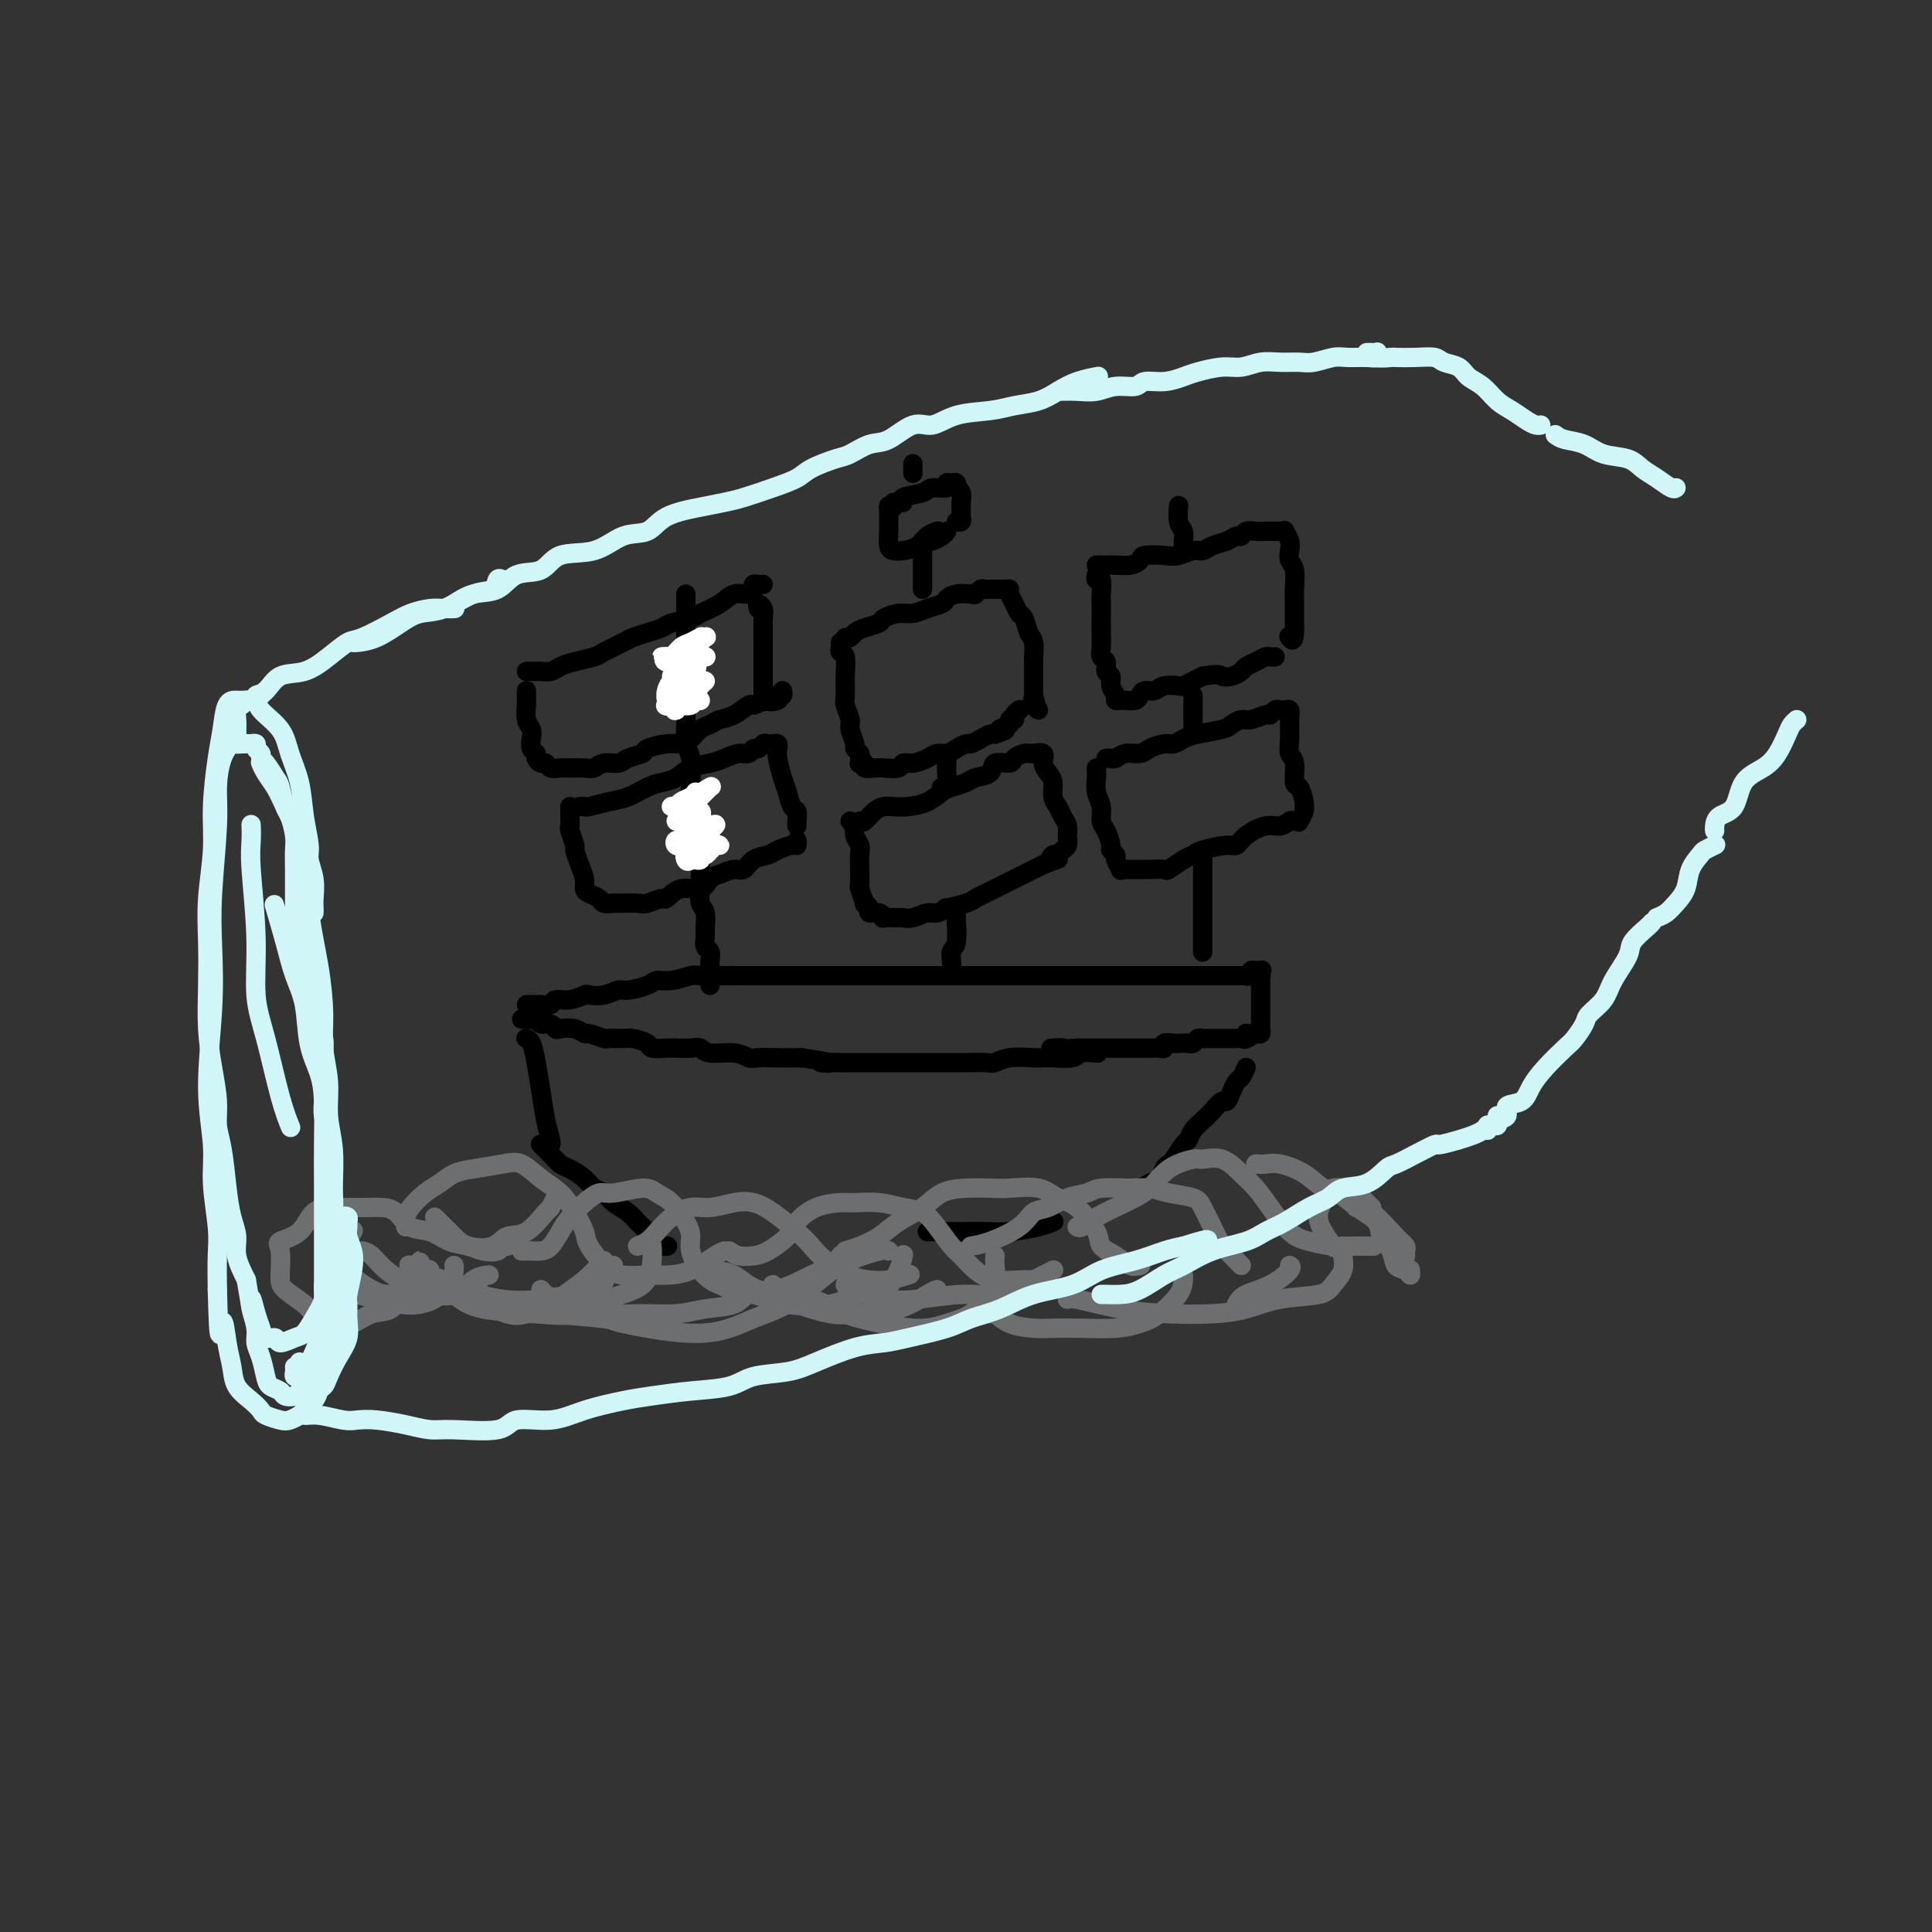 <svg viewBox='0 0 400 400' version='1.1' xmlns='http://www.w3.org/2000/svg' xmlns:xlink='http://www.w3.org/1999/xlink'><rect x="0" y="0" width="400" height="400" fill="#333333" stroke="none"/><g fill='none' stroke='rgb(0,0,0)' stroke-width='4' stroke-linecap='round' stroke-linejoin='round'><path d='M109,215c-0.089,-0.030 -0.179,-0.060 0,0c0.179,0.060 0.626,0.208 1,1c0.374,0.792 0.675,2.226 1,4c0.325,1.774 0.676,3.887 1,6c0.324,2.113 0.623,4.226 1,6c0.377,1.774 0.832,3.208 1,4c0.168,0.792 0.048,0.940 0,1c-0.048,0.060 -0.024,0.030 0,0'/><path d='M108,211c0.335,-0.009 0.671,-0.017 1,0c0.329,0.017 0.652,0.061 1,0c0.348,-0.061 0.721,-0.226 1,0c0.279,0.226 0.462,0.844 1,1c0.538,0.156 1.430,-0.150 2,0c0.570,0.150 0.819,0.757 1,1c0.181,0.243 0.294,0.121 1,0c0.706,-0.121 2.004,-0.243 3,0c0.996,0.243 1.688,0.850 2,1c0.312,0.150 0.242,-0.157 1,0c0.758,0.157 2.344,0.777 3,1c0.656,0.223 0.383,0.049 1,0c0.617,-0.049 2.123,0.025 3,0c0.877,-0.025 1.126,-0.150 2,0c0.874,0.150 2.373,0.576 3,1c0.627,0.424 0.381,0.844 1,1c0.619,0.156 2.102,0.046 3,0c0.898,-0.046 1.209,-0.027 2,0c0.791,0.027 2.061,0.064 3,0c0.939,-0.064 1.548,-0.227 2,0c0.452,0.227 0.746,0.846 2,1c1.254,0.154 3.466,-0.155 5,0c1.534,0.155 2.389,0.774 3,1c0.611,0.226 0.978,0.061 2,0c1.022,-0.061 2.698,-0.016 4,0c1.302,0.016 2.229,0.005 3,0c0.771,-0.005 1.385,-0.002 2,0'/><path d='M166,219c9.659,1.464 4.807,1.124 4,1c-0.807,-0.124 2.431,-0.033 4,0c1.569,0.033 1.471,0.009 2,0c0.529,-0.009 1.686,-0.002 3,0c1.314,0.002 2.783,0.001 4,0c1.217,-0.001 2.180,-0.000 3,0c0.820,0.000 1.498,-0.000 3,0c1.502,0.000 3.830,0.001 5,0c1.170,-0.001 1.182,-0.004 2,0c0.818,0.004 2.443,0.015 4,0c1.557,-0.015 3.047,-0.057 4,0c0.953,0.057 1.369,0.211 2,0c0.631,-0.211 1.475,-0.788 3,-1c1.525,-0.212 3.730,-0.061 5,0c1.270,0.061 1.606,0.030 2,0c0.394,-0.030 0.848,-0.061 2,0c1.152,0.061 3.002,0.212 4,0c0.998,-0.212 1.144,-0.789 2,-1c0.856,-0.211 2.423,-0.057 3,0c0.577,0.057 0.165,0.016 0,0c-0.165,-0.016 -0.082,-0.008 0,0'/><path d='M109,208c0.344,0.001 0.688,0.001 1,0c0.312,-0.001 0.593,-0.004 1,0c0.407,0.004 0.941,0.016 1,0c0.059,-0.016 -0.355,-0.061 0,0c0.355,0.061 1.480,0.226 2,0c0.520,-0.226 0.435,-0.844 1,-1c0.565,-0.156 1.780,0.150 3,0c1.220,-0.150 2.446,-0.758 3,-1c0.554,-0.242 0.435,-0.120 1,0c0.565,0.120 1.813,0.238 3,0c1.187,-0.238 2.311,-0.833 3,-1c0.689,-0.167 0.941,0.095 2,0c1.059,-0.095 2.926,-0.547 4,-1c1.074,-0.453 1.356,-0.906 2,-1c0.644,-0.094 1.651,0.171 3,0c1.349,-0.171 3.042,-0.778 4,-1c0.958,-0.222 1.181,-0.060 2,0c0.819,0.060 2.233,0.016 4,0c1.767,-0.016 3.888,-0.004 5,0c1.112,0.004 1.215,0.001 2,0c0.785,-0.001 2.251,-0.000 4,0c1.749,0.000 3.781,0.000 5,0c1.219,-0.000 1.626,-0.000 2,0c0.374,0.000 0.715,0.000 2,0c1.285,-0.000 3.513,-0.000 5,0c1.487,0.000 2.234,0.000 3,0c0.766,-0.000 1.552,-0.000 3,0c1.448,0.000 3.556,0.000 5,0c1.444,-0.000 2.222,-0.000 3,0'/><path d='M188,202c7.779,0.000 4.727,0.000 4,0c-0.727,-0.000 0.872,0.000 2,0c1.128,0.000 1.787,0.000 3,0c1.213,-0.000 2.981,0.000 4,0c1.019,-0.000 1.288,-0.000 2,0c0.712,0.000 1.866,0.000 3,0c1.134,0.000 2.246,0.000 3,0c0.754,0.000 1.149,0.000 2,0c0.851,0.000 2.157,0.000 3,0c0.843,0.000 1.224,0.000 2,0c0.776,-0.000 1.947,0.000 3,0c1.053,0.000 1.987,0.000 3,0c1.013,0.000 2.106,0.000 3,0c0.894,0.000 1.590,0.000 2,0c0.410,0.000 0.535,-0.000 1,0c0.465,0.000 1.272,0.000 2,0c0.728,0.000 1.378,-0.000 2,0c0.622,0.000 1.216,0.000 2,0c0.784,0.000 1.757,-0.000 2,0c0.243,0.000 -0.243,0.000 0,0c0.243,0.000 1.217,-0.000 2,0c0.783,0.000 1.376,0.000 2,0c0.624,0.000 1.281,-0.000 2,0c0.719,0.000 1.502,0.000 2,0c0.498,0.000 0.712,-0.000 1,0c0.288,0.000 0.651,0.000 1,0c0.349,0.000 0.685,-0.000 1,0c0.315,0.000 0.610,0.000 1,0c0.390,0.000 0.874,-0.000 1,0c0.126,0.000 -0.107,0.000 0,0c0.107,0.000 0.553,0.000 1,0'/><path d='M250,202c9.769,-0.000 3.191,-0.000 1,0c-2.191,0.000 0.004,0.000 1,0c0.996,-0.000 0.791,-0.000 1,0c0.209,0.000 0.831,0.000 1,0c0.169,-0.000 -0.113,-0.000 0,0c0.113,0.000 0.623,0.000 1,0c0.377,-0.000 0.622,-0.000 1,0c0.378,0.000 0.890,0.001 1,0c0.110,-0.001 -0.181,-0.004 0,0c0.181,0.004 0.836,0.015 1,0c0.164,-0.015 -0.162,-0.056 0,0c0.162,0.056 0.813,0.207 1,0c0.187,-0.207 -0.089,-0.774 0,-1c0.089,-0.226 0.545,-0.113 1,0'/><path d='M260,201c1.778,-0.200 1.222,-0.200 1,0c-0.222,0.200 -0.111,0.600 0,1'/><path d='M261,202c0.155,0.107 0.041,-0.125 0,0c-0.041,0.125 -0.011,0.607 0,1c0.011,0.393 0.003,0.698 0,1c-0.003,0.302 -0.001,0.602 0,1c0.001,0.398 0.000,0.894 0,1c-0.000,0.106 -0.000,-0.179 0,0c0.000,0.179 0.000,0.821 0,1c-0.000,0.179 0.000,-0.106 0,0c-0.000,0.106 -0.000,0.602 0,1c0.000,0.398 0.000,0.698 0,1c-0.000,0.302 -0.000,0.605 0,1c0.000,0.395 0.001,0.880 0,1c-0.001,0.120 -0.003,-0.126 0,0c0.003,0.126 0.012,0.622 0,1c-0.012,0.378 -0.044,0.637 0,1c0.044,0.363 0.166,0.828 0,1c-0.166,0.172 -0.619,0.049 -1,0c-0.381,-0.049 -0.691,-0.025 -1,0'/><path d='M259,214c-0.549,1.796 -0.921,0.285 -1,0c-0.079,-0.285 0.133,0.656 0,1c-0.133,0.344 -0.613,0.092 -1,0c-0.387,-0.092 -0.681,-0.025 -1,0c-0.319,0.025 -0.663,0.007 -1,0c-0.337,-0.007 -0.668,-0.002 -1,0c-0.332,0.002 -0.666,0.001 -1,0c-0.334,-0.001 -0.667,-0.001 -1,0c-0.333,0.001 -0.667,0.004 -1,0c-0.333,-0.004 -0.667,-0.015 -1,0c-0.333,0.015 -0.667,0.057 -1,0c-0.333,-0.057 -0.667,-0.211 -1,0c-0.333,0.211 -0.665,0.789 -1,1c-0.335,0.211 -0.672,0.056 -1,0c-0.328,-0.056 -0.648,-0.011 -1,0c-0.352,0.011 -0.738,-0.011 -1,0c-0.262,0.011 -0.401,0.056 -1,0c-0.599,-0.056 -1.656,-0.211 -2,0c-0.344,0.211 0.027,0.789 0,1c-0.027,0.211 -0.453,0.057 -1,0c-0.547,-0.057 -1.216,-0.015 -2,0c-0.784,0.015 -1.683,0.004 -2,0c-0.317,-0.004 -0.052,-0.001 0,0c0.052,0.001 -0.108,0.000 -1,0c-0.892,-0.000 -2.515,-0.000 -3,0c-0.485,0.000 0.170,0.000 0,0c-0.170,-0.000 -1.164,-0.000 -2,0c-0.836,0.000 -1.513,0.000 -2,0c-0.487,-0.000 -0.785,-0.000 -1,0c-0.215,0.000 -0.347,0.000 -1,0c-0.653,-0.000 -1.826,-0.000 -3,0'/><path d='M223,217c-6.131,0.464 -3.458,0.125 -3,0c0.458,-0.125 -1.298,-0.036 -2,0c-0.702,0.036 -0.351,0.018 0,0'/><path d='M112,237c0.026,0.026 0.052,0.052 0,0c-0.052,-0.052 -0.181,-0.184 0,0c0.181,0.184 0.671,0.682 1,1c0.329,0.318 0.497,0.456 1,1c0.503,0.544 1.342,1.493 2,2c0.658,0.507 1.134,0.573 2,1c0.866,0.427 2.123,1.217 3,2c0.877,0.783 1.376,1.561 2,2c0.624,0.439 1.375,0.540 2,1c0.625,0.460 1.123,1.278 2,2c0.877,0.722 2.132,1.346 3,2c0.868,0.654 1.350,1.338 2,2c0.650,0.662 1.467,1.302 2,2c0.533,0.698 0.782,1.455 1,2c0.218,0.545 0.405,0.877 1,1c0.595,0.123 1.599,0.035 2,0c0.401,-0.035 0.201,-0.018 0,0'/><path d='M258,221c-0.333,0.776 -0.666,1.551 -1,2c-0.334,0.449 -0.670,0.571 -1,1c-0.330,0.429 -0.654,1.165 -1,2c-0.346,0.835 -0.712,1.770 -1,2c-0.288,0.230 -0.497,-0.247 -1,0c-0.503,0.247 -1.300,1.216 -2,2c-0.700,0.784 -1.305,1.383 -2,2c-0.695,0.617 -1.482,1.251 -2,2c-0.518,0.749 -0.769,1.614 -1,2c-0.231,0.386 -0.442,0.292 -1,1c-0.558,0.708 -1.462,2.217 -2,3c-0.538,0.783 -0.710,0.841 -1,1c-0.290,0.159 -0.697,0.421 -1,1c-0.303,0.579 -0.502,1.476 -1,2c-0.498,0.524 -1.297,0.676 -2,1c-0.703,0.324 -1.312,0.819 -2,1c-0.688,0.181 -1.454,0.049 -2,0c-0.546,-0.049 -0.870,-0.014 -1,0c-0.130,0.014 -0.065,0.007 0,0'/><path d='M192,255c1.473,-0.002 2.947,-0.003 4,0c1.053,0.003 1.687,0.011 3,0c1.313,-0.011 3.305,-0.042 5,0c1.695,0.042 3.094,0.156 5,0c1.906,-0.156 4.321,-0.580 6,-1c1.679,-0.420 2.623,-0.834 3,-1c0.377,-0.166 0.189,-0.083 0,0'/><path d='M142,123c-0.000,1.240 -0.000,2.480 0,3c0.000,0.520 0.000,0.320 0,1c-0.000,0.680 -0.000,2.239 0,4c0.000,1.761 0.000,3.723 0,5c-0.000,1.277 -0.001,1.868 0,3c0.001,1.132 0.004,2.804 0,4c-0.004,1.196 -0.015,1.915 0,3c0.015,1.085 0.055,2.535 0,4c-0.055,1.465 -0.207,2.944 0,4c0.207,1.056 0.772,1.688 1,3c0.228,1.312 0.117,3.304 0,5c-0.117,1.696 -0.242,3.097 0,4c0.242,0.903 0.849,1.308 1,2c0.151,0.692 -0.155,1.672 0,3c0.155,1.328 0.773,3.003 1,4c0.227,0.997 0.065,1.316 0,2c-0.065,0.684 -0.031,1.734 0,3c0.031,1.266 0.061,2.747 0,4c-0.061,1.253 -0.214,2.276 0,3c0.214,0.724 0.793,1.149 1,2c0.207,0.851 0.041,2.129 0,3c-0.041,0.871 0.041,1.336 0,2c-0.041,0.664 -0.207,1.526 0,2c0.207,0.474 0.788,0.561 1,1c0.212,0.439 0.057,1.232 0,2c-0.057,0.768 -0.015,1.512 0,2c0.015,0.488 0.004,0.718 0,1c-0.004,0.282 -0.001,0.614 0,1c0.001,0.386 0.000,0.824 0,1c-0.000,0.176 -0.000,0.088 0,0'/><path d='M109,139c0.343,0.000 0.686,0.001 1,0c0.314,-0.001 0.597,-0.003 1,0c0.403,0.003 0.924,0.012 1,0c0.076,-0.012 -0.295,-0.045 0,0c0.295,0.045 1.256,0.168 2,0c0.744,-0.168 1.271,-0.626 2,-1c0.729,-0.374 1.661,-0.663 3,-1c1.339,-0.337 3.085,-0.720 4,-1c0.915,-0.280 0.998,-0.456 2,-1c1.002,-0.544 2.924,-1.455 4,-2c1.076,-0.545 1.308,-0.724 2,-1c0.692,-0.276 1.846,-0.651 3,-1c1.154,-0.349 2.308,-0.673 3,-1c0.692,-0.327 0.922,-0.656 2,-1c1.078,-0.344 3.003,-0.704 4,-1c0.997,-0.296 1.066,-0.527 2,-1c0.934,-0.473 2.733,-1.188 4,-2c1.267,-0.812 2.003,-1.720 3,-2c0.997,-0.280 2.257,0.069 3,0c0.743,-0.069 0.970,-0.554 1,-1c0.030,-0.446 -0.136,-0.851 0,-1c0.136,-0.149 0.575,-0.040 1,0c0.425,0.040 0.836,0.011 1,0c0.164,-0.011 0.082,-0.006 0,0'/><path d='M109,143c0.002,0.319 0.004,0.638 0,1c-0.004,0.362 -0.015,0.768 0,1c0.015,0.232 0.055,0.289 0,1c-0.055,0.711 -0.207,2.074 0,3c0.207,0.926 0.773,1.414 1,2c0.227,0.586 0.116,1.271 0,2c-0.116,0.729 -0.238,1.501 0,2c0.238,0.499 0.836,0.726 1,1c0.164,0.274 -0.108,0.595 0,1c0.108,0.405 0.594,0.893 1,1c0.406,0.107 0.731,-0.168 1,0c0.269,0.168 0.481,0.778 1,1c0.519,0.222 1.345,0.055 2,0c0.655,-0.055 1.138,0.000 2,0c0.862,-0.000 2.102,-0.056 3,0c0.898,0.056 1.453,0.222 2,0c0.547,-0.222 1.085,-0.833 2,-1c0.915,-0.167 2.205,0.109 3,0c0.795,-0.109 1.095,-0.603 2,-1c0.905,-0.397 2.417,-0.697 3,-1c0.583,-0.303 0.239,-0.610 1,-1c0.761,-0.390 2.627,-0.864 4,-1c1.373,-0.136 2.254,0.065 3,0c0.746,-0.065 1.357,-0.397 2,-1c0.643,-0.603 1.318,-1.476 2,-2c0.682,-0.524 1.372,-0.700 2,-1c0.628,-0.300 1.193,-0.724 2,-1c0.807,-0.276 1.855,-0.404 3,-1c1.145,-0.596 2.385,-1.660 3,-2c0.615,-0.340 0.604,0.046 1,0c0.396,-0.046 1.198,-0.523 2,-1'/><path d='M158,145c2.736,-1.408 1.077,-0.429 1,0c-0.077,0.429 1.429,0.307 2,0c0.571,-0.307 0.205,-0.801 0,-1c-0.205,-0.199 -0.251,-0.105 0,0c0.251,0.105 0.798,0.221 1,0c0.202,-0.221 0.058,-0.777 0,-1c-0.058,-0.223 -0.029,-0.111 0,0'/><path d='M157,126c-0.113,-0.504 -0.226,-1.008 0,-1c0.226,0.008 0.793,0.529 1,1c0.207,0.471 0.056,0.894 0,2c-0.056,1.106 -0.015,2.895 0,5c0.015,2.105 0.004,4.525 0,6c-0.004,1.475 -0.001,2.004 0,3c0.001,0.996 0.000,2.461 0,3c-0.000,0.539 -0.000,0.154 0,0c0.000,-0.154 0.000,-0.077 0,0'/><path d='M118,167c0.002,0.368 0.005,0.737 0,1c-0.005,0.263 -0.016,0.422 0,1c0.016,0.578 0.060,1.575 0,2c-0.060,0.425 -0.222,0.277 0,1c0.222,0.723 0.830,2.316 1,3c0.170,0.684 -0.096,0.459 0,1c0.096,0.541 0.555,1.846 1,3c0.445,1.154 0.878,2.155 1,3c0.122,0.845 -0.066,1.533 0,2c0.066,0.467 0.387,0.714 1,1c0.613,0.286 1.519,0.612 2,1c0.481,0.388 0.536,0.837 1,1c0.464,0.163 1.336,0.039 2,0c0.664,-0.039 1.118,0.006 2,0c0.882,-0.006 2.191,-0.062 3,0c0.809,0.062 1.116,0.243 2,0c0.884,-0.243 2.344,-0.909 3,-1c0.656,-0.091 0.506,0.393 1,0c0.494,-0.393 1.630,-1.665 3,-2c1.370,-0.335 2.972,0.266 4,0c1.028,-0.266 1.482,-1.398 2,-2c0.518,-0.602 1.102,-0.672 2,-1c0.898,-0.328 2.112,-0.914 3,-1c0.888,-0.086 1.449,0.327 2,0c0.551,-0.327 1.090,-1.393 2,-2c0.910,-0.607 2.191,-0.755 3,-1c0.809,-0.245 1.145,-0.588 2,-1c0.855,-0.412 2.229,-0.894 3,-1c0.771,-0.106 0.938,0.164 1,0c0.062,-0.164 0.018,-0.761 0,-1c-0.018,-0.239 -0.009,-0.119 0,0'/><path d='M120,167c0.406,-0.026 0.811,-0.052 1,0c0.189,0.052 0.161,0.182 1,0c0.839,-0.182 2.546,-0.678 4,-1c1.454,-0.322 2.657,-0.471 4,-1c1.343,-0.529 2.828,-1.437 4,-2c1.172,-0.563 2.032,-0.780 3,-1c0.968,-0.220 2.045,-0.441 3,-1c0.955,-0.559 1.790,-1.455 3,-2c1.210,-0.545 2.797,-0.739 4,-1c1.203,-0.261 2.024,-0.591 3,-1c0.976,-0.409 2.107,-0.898 3,-1c0.893,-0.102 1.549,0.183 2,0c0.451,-0.183 0.698,-0.833 1,-1c0.302,-0.167 0.659,0.151 1,0c0.341,-0.151 0.666,-0.770 1,-1c0.334,-0.230 0.677,-0.072 1,0c0.323,0.072 0.625,0.056 1,0c0.375,-0.056 0.821,-0.154 1,0c0.179,0.154 0.089,0.560 0,1c-0.089,0.440 -0.178,0.915 0,2c0.178,1.085 0.622,2.781 1,4c0.378,1.219 0.690,1.963 1,3c0.310,1.037 0.619,2.369 1,3c0.381,0.631 0.834,0.561 1,1c0.166,0.439 0.044,1.386 0,2c-0.044,0.614 -0.012,0.896 0,1c0.012,0.104 0.003,0.030 0,0c-0.003,-0.030 -0.002,-0.015 0,0'/><path d='M191,114c0.000,-0.437 0.000,-0.874 0,0c0.000,0.874 0.000,3.057 0,4c0.000,0.943 0.000,0.644 0,1c0.000,0.356 0.000,1.365 0,2c0.000,0.635 0.000,0.896 0,1c0.000,0.104 0.000,0.052 0,0'/><path d='M174,133c0.031,0.315 0.061,0.630 0,1c-0.061,0.370 -0.214,0.794 0,1c0.214,0.206 0.793,0.195 1,1c0.207,0.805 0.040,2.427 0,4c-0.040,1.573 0.046,3.097 0,4c-0.046,0.903 -0.224,1.183 0,2c0.224,0.817 0.848,2.169 1,3c0.152,0.831 -0.170,1.139 0,2c0.170,0.861 0.830,2.273 1,3c0.170,0.727 -0.152,0.770 0,1c0.152,0.230 0.777,0.649 1,1c0.223,0.351 0.044,0.634 0,1c-0.044,0.366 0.047,0.816 0,1c-0.047,0.184 -0.233,0.102 0,0c0.233,-0.102 0.887,-0.224 1,0c0.113,0.224 -0.313,0.793 0,1c0.313,0.207 1.365,0.051 2,0c0.635,-0.051 0.855,0.001 1,0c0.145,-0.001 0.217,-0.056 1,0c0.783,0.056 2.279,0.221 3,0c0.721,-0.221 0.669,-0.829 1,-1c0.331,-0.171 1.047,0.095 2,0c0.953,-0.095 2.143,-0.551 3,-1c0.857,-0.449 1.381,-0.890 2,-1c0.619,-0.110 1.335,0.111 2,0c0.665,-0.111 1.281,-0.555 2,-1c0.719,-0.445 1.541,-0.890 2,-1c0.459,-0.110 0.556,0.115 1,0c0.444,-0.115 1.235,-0.569 2,-1c0.765,-0.431 1.504,-0.837 2,-1c0.496,-0.163 0.748,-0.081 1,0'/><path d='M206,152c3.968,-1.266 1.388,-0.930 1,-1c-0.388,-0.070 1.416,-0.544 2,-1c0.584,-0.456 -0.054,-0.893 0,-1c0.054,-0.107 0.798,0.116 1,0c0.202,-0.116 -0.138,-0.570 0,-1c0.138,-0.430 0.754,-0.837 1,-1c0.246,-0.163 0.123,-0.081 0,0'/><path d='M175,132c0.347,0.089 0.693,0.179 1,0c0.307,-0.179 0.574,-0.626 1,-1c0.426,-0.374 1.009,-0.674 2,-1c0.991,-0.326 2.389,-0.679 3,-1c0.611,-0.321 0.433,-0.611 1,-1c0.567,-0.389 1.877,-0.878 3,-1c1.123,-0.122 2.057,0.121 3,0c0.943,-0.121 1.895,-0.607 3,-1c1.105,-0.393 2.362,-0.693 3,-1c0.638,-0.307 0.657,-0.622 1,-1c0.343,-0.378 1.009,-0.819 2,-1c0.991,-0.181 2.307,-0.101 3,0c0.693,0.101 0.764,0.223 1,0c0.236,-0.223 0.636,-0.792 1,-1c0.364,-0.208 0.693,-0.056 1,0c0.307,0.056 0.594,0.014 1,0c0.406,-0.014 0.931,-0.002 1,0c0.069,0.002 -0.318,-0.008 0,0c0.318,0.008 1.342,0.034 2,0c0.658,-0.034 0.950,-0.127 1,0c0.050,0.127 -0.141,0.475 0,1c0.141,0.525 0.616,1.227 1,2c0.384,0.773 0.677,1.617 1,2c0.323,0.383 0.675,0.307 1,1c0.325,0.693 0.623,2.157 1,3c0.377,0.843 0.833,1.064 1,2c0.167,0.936 0.045,2.585 0,3c-0.045,0.415 -0.012,-0.404 0,0c0.012,0.404 0.003,2.032 0,3c-0.003,0.968 -0.001,1.277 0,2c0.001,0.723 0.000,1.862 0,3'/><path d='M214,144c0.944,3.585 0.305,1.549 0,1c-0.305,-0.549 -0.274,0.391 0,1c0.274,0.609 0.793,0.888 1,1c0.207,0.112 0.104,0.056 0,0'/><path d='M176,170c0.415,0.470 0.829,0.940 1,1c0.171,0.060 0.098,-0.291 0,0c-0.098,0.291 -0.222,1.224 0,2c0.222,0.776 0.790,1.396 1,2c0.210,0.604 0.060,1.193 0,2c-0.060,0.807 -0.031,1.834 0,3c0.031,1.166 0.065,2.473 0,3c-0.065,0.527 -0.229,0.275 0,1c0.229,0.725 0.852,2.428 1,3c0.148,0.572 -0.180,0.013 0,0c0.180,-0.013 0.869,0.518 1,1c0.131,0.482 -0.294,0.914 0,1c0.294,0.086 1.307,-0.173 2,0c0.693,0.173 1.066,0.780 1,1c-0.066,0.220 -0.572,0.055 0,0c0.572,-0.055 2.221,0.000 3,0c0.779,-0.000 0.686,-0.057 1,0c0.314,0.057 1.033,0.226 2,0c0.967,-0.226 2.182,-0.848 3,-1c0.818,-0.152 1.241,0.167 2,0c0.759,-0.167 1.856,-0.818 2,-1c0.144,-0.182 -0.663,0.106 0,0c0.663,-0.106 2.796,-0.606 4,-1c1.204,-0.394 1.477,-0.683 2,-1c0.523,-0.317 1.295,-0.662 2,-1c0.705,-0.338 1.344,-0.668 2,-1c0.656,-0.332 1.331,-0.666 2,-1c0.669,-0.334 1.334,-0.667 2,-1c0.666,-0.333 1.333,-0.667 2,-1c0.667,-0.333 1.333,-0.667 2,-1c0.667,-0.333 1.333,-0.667 2,-1'/><path d='M216,179c5.110,-1.868 2.885,-1.037 2,-1c-0.885,0.037 -0.431,-0.721 0,-1c0.431,-0.279 0.837,-0.080 1,0c0.163,0.080 0.081,0.040 0,0'/><path d='M178,170c0.245,0.196 0.490,0.393 1,0c0.510,-0.393 1.284,-1.375 2,-2c0.716,-0.625 1.375,-0.892 2,-1c0.625,-0.108 1.216,-0.056 2,0c0.784,0.056 1.761,0.117 3,0c1.239,-0.117 2.739,-0.413 4,-1c1.261,-0.587 2.282,-1.465 3,-2c0.718,-0.535 1.132,-0.725 2,-1c0.868,-0.275 2.191,-0.633 3,-1c0.809,-0.367 1.105,-0.742 2,-1c0.895,-0.258 2.390,-0.399 3,-1c0.610,-0.601 0.334,-1.664 1,-2c0.666,-0.336 2.274,0.053 3,0c0.726,-0.053 0.571,-0.550 1,-1c0.429,-0.450 1.443,-0.854 2,-1c0.557,-0.146 0.656,-0.033 1,0c0.344,0.033 0.932,-0.013 1,0c0.068,0.013 -0.384,0.085 0,0c0.384,-0.085 1.605,-0.329 2,0c0.395,0.329 -0.035,1.229 0,2c0.035,0.771 0.534,1.414 1,2c0.466,0.586 0.899,1.116 1,2c0.101,0.884 -0.131,2.124 0,3c0.131,0.876 0.625,1.390 1,2c0.375,0.610 0.633,1.316 1,2c0.367,0.684 0.844,1.346 1,2c0.156,0.654 -0.010,1.299 0,2c0.010,0.701 0.195,1.458 0,2c-0.195,0.542 -0.770,0.869 -1,1c-0.230,0.131 -0.115,0.065 0,0'/><path d='M196,157c-0.002,0.469 -0.004,0.938 0,1c0.004,0.062 0.015,-0.285 0,0c-0.015,0.285 -0.056,1.200 0,2c0.056,0.800 0.207,1.485 0,2c-0.207,0.515 -0.774,0.862 -1,1c-0.226,0.138 -0.113,0.069 0,0'/><path d='M198,188c0.001,0.453 0.001,0.905 0,1c-0.001,0.095 -0.004,-0.168 0,0c0.004,0.168 0.015,0.769 0,1c-0.015,0.231 -0.057,0.094 0,1c0.057,0.906 0.211,2.856 0,4c-0.211,1.144 -0.789,1.482 -1,2c-0.211,0.518 -0.057,1.216 0,2c0.057,0.784 0.016,1.652 0,2c-0.016,0.348 -0.008,0.174 0,0'/><path d='M227,119c-0.113,0.500 -0.226,1.000 0,1c0.226,0.000 0.793,-0.499 1,0c0.207,0.499 0.056,1.996 0,3c-0.056,1.004 -0.016,1.516 0,2c0.016,0.484 0.008,0.941 0,2c-0.008,1.059 -0.017,2.722 0,4c0.017,1.278 0.061,2.173 0,3c-0.061,0.827 -0.228,1.586 0,2c0.228,0.414 0.850,0.482 1,1c0.150,0.518 -0.171,1.488 0,2c0.171,0.512 0.834,0.568 1,1c0.166,0.432 -0.166,1.240 0,2c0.166,0.760 0.831,1.471 1,2c0.169,0.529 -0.158,0.874 0,1c0.158,0.126 0.802,0.031 1,0c0.198,-0.031 -0.050,0.002 0,0c0.050,-0.002 0.398,-0.038 1,0c0.602,0.038 1.458,0.150 2,0c0.542,-0.150 0.769,-0.562 1,-1c0.231,-0.438 0.467,-0.901 1,-1c0.533,-0.099 1.364,0.167 2,0c0.636,-0.167 1.076,-0.766 2,-1c0.924,-0.234 2.330,-0.104 3,0c0.670,0.104 0.603,0.182 1,0c0.397,-0.182 1.256,-0.623 2,-1c0.744,-0.377 1.372,-0.688 2,-1'/><path d='M249,140c3.599,-0.632 3.597,-0.210 4,0c0.403,0.210 1.211,0.210 2,0c0.789,-0.210 1.559,-0.631 2,-1c0.441,-0.369 0.553,-0.687 1,-1c0.447,-0.313 1.230,-0.620 2,-1c0.770,-0.380 1.526,-0.834 2,-1c0.474,-0.166 0.666,-0.045 1,0c0.334,0.045 0.810,0.013 1,0c0.190,-0.013 0.095,-0.006 0,0'/><path d='M227,117c0.350,-0.002 0.700,-0.003 1,0c0.300,0.003 0.550,0.011 1,0c0.450,-0.011 1.100,-0.042 2,0c0.900,0.042 2.050,0.156 3,0c0.950,-0.156 1.700,-0.582 2,-1c0.300,-0.418 0.149,-0.829 1,-1c0.851,-0.171 2.702,-0.101 4,0c1.298,0.101 2.042,0.235 3,0c0.958,-0.235 2.130,-0.837 3,-1c0.870,-0.163 1.438,0.115 2,0c0.562,-0.115 1.120,-0.623 2,-1c0.880,-0.377 2.084,-0.623 3,-1c0.916,-0.377 1.545,-0.886 2,-1c0.455,-0.114 0.738,0.166 1,0c0.262,-0.166 0.504,-0.776 1,-1c0.496,-0.224 1.246,-0.060 2,0c0.754,0.060 1.513,0.017 2,0c0.487,-0.017 0.704,-0.006 1,0c0.296,0.006 0.671,0.008 1,0c0.329,-0.008 0.610,-0.024 1,0c0.390,0.024 0.888,0.090 1,0c0.112,-0.090 -0.162,-0.336 0,0c0.162,0.336 0.761,1.252 1,2c0.239,0.748 0.116,1.327 0,2c-0.116,0.673 -0.227,1.440 0,2c0.227,0.560 0.793,0.912 1,2c0.207,1.088 0.055,2.910 0,4c-0.055,1.090 -0.015,1.447 0,2c0.015,0.553 0.004,1.303 0,2c-0.004,0.697 -0.001,1.342 0,2c0.001,0.658 0.001,1.329 0,2'/><path d='M268,130c0.083,3.548 -0.708,2.417 -1,2c-0.292,-0.417 -0.083,-0.119 0,0c0.083,0.119 0.042,0.060 0,0'/><path d='M227,159c-0.009,0.382 -0.017,0.764 0,1c0.017,0.236 0.060,0.327 0,1c-0.060,0.673 -0.222,1.928 0,3c0.222,1.072 0.829,1.961 1,3c0.171,1.039 -0.094,2.229 0,3c0.094,0.771 0.546,1.122 1,2c0.454,0.878 0.910,2.281 1,3c0.090,0.719 -0.187,0.753 0,1c0.187,0.247 0.838,0.707 1,1c0.162,0.293 -0.165,0.418 0,1c0.165,0.582 0.821,1.620 1,2c0.179,0.380 -0.119,0.102 0,0c0.119,-0.102 0.656,-0.028 1,0c0.344,0.028 0.496,0.009 1,0c0.504,-0.009 1.360,-0.009 2,0c0.640,0.009 1.064,0.028 2,0c0.936,-0.028 2.383,-0.101 3,0c0.617,0.101 0.403,0.377 1,0c0.597,-0.377 2.005,-1.406 3,-2c0.995,-0.594 1.577,-0.753 2,-1c0.423,-0.247 0.686,-0.582 2,-1c1.314,-0.418 3.678,-0.920 5,-1c1.322,-0.080 1.602,0.262 2,0c0.398,-0.262 0.916,-1.128 2,-2c1.084,-0.872 2.735,-1.750 4,-2c1.265,-0.250 2.143,0.129 3,0c0.857,-0.129 1.692,-0.765 2,-1c0.308,-0.235 0.088,-0.067 0,0c-0.088,0.067 -0.044,0.034 0,0'/><path d='M229,157c0.349,-0.032 0.697,-0.064 1,0c0.303,0.064 0.560,0.223 1,0c0.440,-0.223 1.062,-0.830 2,-1c0.938,-0.170 2.190,0.095 3,0c0.810,-0.095 1.176,-0.550 2,-1c0.824,-0.450 2.105,-0.894 3,-1c0.895,-0.106 1.405,0.127 2,0c0.595,-0.127 1.276,-0.612 2,-1c0.724,-0.388 1.491,-0.677 3,-1c1.509,-0.323 3.760,-0.679 5,-1c1.240,-0.321 1.470,-0.607 2,-1c0.530,-0.393 1.360,-0.894 2,-1c0.640,-0.106 1.089,0.182 2,0c0.911,-0.182 2.285,-0.833 3,-1c0.715,-0.167 0.770,0.150 1,0c0.230,-0.150 0.636,-0.768 1,-1c0.364,-0.232 0.686,-0.078 1,0c0.314,0.078 0.619,0.080 1,0c0.381,-0.080 0.838,-0.242 1,0c0.162,0.242 0.029,0.889 0,2c-0.029,1.111 0.048,2.687 0,4c-0.048,1.313 -0.219,2.362 0,3c0.219,0.638 0.829,0.864 1,2c0.171,1.136 -0.097,3.182 0,4c0.097,0.818 0.558,0.409 1,1c0.442,0.591 0.864,2.183 1,3c0.136,0.817 -0.015,0.858 0,1c0.015,0.142 0.196,0.384 0,1c-0.196,0.616 -0.770,1.604 -1,2c-0.230,0.396 -0.115,0.198 0,0'/><path d='M249,177c0.000,0.307 0.000,0.613 0,1c0.000,0.387 0.000,0.854 0,2c0.000,1.146 -0.000,2.973 0,5c0.000,2.027 0.000,4.256 0,6c0.000,1.744 -0.000,3.004 0,4c0.000,0.996 0.000,1.730 0,2c0.000,0.270 0.000,0.077 0,0c0.000,-0.077 0.000,-0.039 0,0'/><path d='M247,144c0.000,0.433 0.000,0.866 0,1c0.000,0.134 -0.000,-0.030 0,0c0.000,0.030 0.000,0.256 0,1c0.000,0.744 0.000,2.008 0,3c-0.000,0.992 0.000,1.712 0,2c-0.000,0.288 0.000,0.144 0,0'/><path d='M244,105c0.030,-0.293 0.061,-0.586 0,0c-0.061,0.586 -0.212,2.052 0,3c0.212,0.948 0.789,1.378 1,2c0.211,0.622 0.057,1.437 0,2c-0.057,0.563 -0.016,0.875 0,1c0.016,0.125 0.008,0.062 0,0'/><path d='M185,105c-0.423,-0.022 -0.845,-0.043 -1,0c-0.155,0.043 -0.042,0.151 0,0c0.042,-0.151 0.014,-0.563 0,0c-0.014,0.563 -0.013,2.099 0,3c0.013,0.901 0.038,1.168 0,2c-0.038,0.832 -0.138,2.231 0,3c0.138,0.769 0.514,0.910 1,1c0.486,0.090 1.083,0.129 2,0c0.917,-0.129 2.153,-0.426 3,-1c0.847,-0.574 1.305,-1.424 2,-2c0.695,-0.576 1.627,-0.879 2,-1c0.373,-0.121 0.186,-0.061 0,0'/><path d='M185,104c0.461,0.007 0.922,0.013 1,0c0.078,-0.013 -0.227,-0.046 0,0c0.227,0.046 0.987,0.171 1,0c0.013,-0.171 -0.719,-0.638 0,-1c0.719,-0.362 2.889,-0.618 4,-1c1.111,-0.382 1.163,-0.888 2,-1c0.837,-0.112 2.459,0.170 3,0c0.541,-0.170 0.000,-0.792 0,-1c-0.000,-0.208 0.540,-0.001 1,0c0.460,0.001 0.841,-0.203 1,0c0.159,0.203 0.095,0.815 0,1c-0.095,0.185 -0.222,-0.056 0,0c0.222,0.056 0.792,0.410 1,1c0.208,0.590 0.056,1.415 0,2c-0.056,0.585 -0.014,0.931 0,1c0.014,0.069 0.000,-0.139 0,0c-0.000,0.139 0.014,0.626 0,1c-0.014,0.374 -0.055,0.636 0,1c0.055,0.364 0.207,0.829 0,1c-0.207,0.171 -0.773,0.049 -1,0c-0.227,-0.049 -0.113,-0.024 0,0'/><path d='M191,112c0.362,-0.022 0.724,-0.045 1,0c0.276,0.045 0.466,0.156 1,0c0.534,-0.156 1.413,-0.581 2,-1c0.587,-0.419 0.882,-0.834 1,-1c0.118,-0.166 0.059,-0.083 0,0'/><path d='M189,96c0.000,0.311 0.000,0.622 0,1c0.000,0.378 0.000,0.822 0,1c0.000,0.178 0.000,0.089 0,0'/></g>
<g fill='none' stroke='rgb(255,255,255)' stroke-width='4' stroke-linecap='round' stroke-linejoin='round'><path d='M146,136c0.131,0.000 0.263,0.000 0,0c-0.263,-0.000 -0.920,-0.000 -1,0c-0.080,0.000 0.419,0.000 0,0c-0.419,-0.000 -1.755,-0.001 -3,0c-1.245,0.001 -2.399,0.002 -3,0c-0.601,-0.002 -0.649,-0.007 -1,0c-0.351,0.007 -1.006,0.028 -1,0c0.006,-0.028 0.672,-0.103 1,0c0.328,0.103 0.316,0.385 1,0c0.684,-0.385 2.062,-1.436 3,-2c0.938,-0.564 1.436,-0.641 2,-1c0.564,-0.359 1.194,-1.000 1,-1c-0.194,0.000 -1.212,0.641 -2,1c-0.788,0.359 -1.348,0.436 -2,1c-0.652,0.564 -1.398,1.617 -2,2c-0.602,0.383 -1.059,0.097 -1,0c0.059,-0.097 0.636,-0.005 1,0c0.364,0.005 0.515,-0.076 1,0c0.485,0.076 1.302,0.308 2,0c0.698,-0.308 1.275,-1.156 2,-2c0.725,-0.844 1.596,-1.685 2,-2c0.404,-0.315 0.341,-0.105 0,0c-0.341,0.105 -0.960,0.105 -1,0c-0.040,-0.105 0.500,-0.315 0,0c-0.500,0.315 -2.041,1.157 -3,2c-0.959,0.843 -1.335,1.689 -2,2c-0.665,0.311 -1.619,0.089 -2,0c-0.381,-0.089 -0.191,-0.044 0,0'/><path d='M138,136c-1.043,0.844 -0.151,0.954 0,1c0.151,0.046 -0.440,0.029 0,0c0.440,-0.029 1.909,-0.070 3,0c1.091,0.070 1.803,0.253 2,0c0.197,-0.253 -0.121,-0.941 0,-1c0.121,-0.059 0.680,0.510 1,1c0.320,0.490 0.400,0.902 0,2c-0.400,1.098 -1.282,2.883 -2,4c-0.718,1.117 -1.272,1.568 -2,2c-0.728,0.432 -1.629,0.847 -2,1c-0.371,0.153 -0.212,0.045 0,0c0.212,-0.045 0.479,-0.026 1,0c0.521,0.026 1.298,0.060 2,0c0.702,-0.060 1.328,-0.212 2,-1c0.672,-0.788 1.389,-2.210 2,-3c0.611,-0.790 1.114,-0.946 1,-1c-0.114,-0.054 -0.846,-0.005 -1,0c-0.154,0.005 0.271,-0.033 0,0c-0.271,0.033 -1.236,0.138 -2,1c-0.764,0.862 -1.325,2.479 -2,3c-0.675,0.521 -1.464,-0.056 -2,0c-0.536,0.056 -0.818,0.745 -1,1c-0.182,0.255 -0.265,0.075 0,0c0.265,-0.075 0.879,-0.046 1,0c0.121,0.046 -0.251,0.110 0,0c0.251,-0.110 1.125,-0.394 2,-1c0.875,-0.606 1.750,-1.534 2,-2c0.250,-0.466 -0.125,-0.472 0,-1c0.125,-0.528 0.750,-1.580 1,-2c0.250,-0.420 0.125,-0.210 0,0'/><path d='M144,140c0.735,-0.928 -0.427,-0.249 -1,0c-0.573,0.249 -0.556,0.067 -1,0c-0.444,-0.067 -1.349,-0.021 -2,0c-0.651,0.021 -1.047,0.016 -1,0c0.047,-0.016 0.538,-0.042 1,0c0.462,0.042 0.894,0.151 1,0c0.106,-0.151 -0.116,-0.563 0,-1c0.116,-0.437 0.569,-0.899 1,-1c0.431,-0.101 0.838,0.160 1,0c0.162,-0.160 0.078,-0.741 0,-1c-0.078,-0.259 -0.150,-0.195 0,0c0.150,0.195 0.524,0.520 0,1c-0.524,0.480 -1.944,1.113 -3,2c-1.056,0.887 -1.748,2.028 -2,3c-0.252,0.972 -0.063,1.777 0,2c0.063,0.223 0.000,-0.135 0,0c-0.000,0.135 0.062,0.765 0,1c-0.062,0.235 -0.249,0.077 0,0c0.249,-0.077 0.933,-0.073 2,0c1.067,0.073 2.517,0.215 3,0c0.483,-0.215 -0.002,-0.786 0,-1c0.002,-0.214 0.491,-0.072 1,0c0.509,0.072 1.037,0.075 1,0c-0.037,-0.075 -0.639,-0.226 -1,0c-0.361,0.226 -0.482,0.830 -1,1c-0.518,0.170 -1.434,-0.094 -2,0c-0.566,0.094 -0.783,0.547 -1,1'/><path d='M140,147c-0.500,0.167 -0.250,0.083 0,0'/><path d='M144,164c-0.217,0.340 -0.434,0.679 -1,1c-0.566,0.321 -1.480,0.623 -2,1c-0.520,0.377 -0.646,0.827 -1,1c-0.354,0.173 -0.935,0.067 -1,0c-0.065,-0.067 0.385,-0.095 1,0c0.615,0.095 1.395,0.312 2,0c0.605,-0.312 1.036,-1.154 2,-2c0.964,-0.846 2.462,-1.698 3,-2c0.538,-0.302 0.118,-0.055 0,0c-0.118,0.055 0.067,-0.084 0,0c-0.067,0.084 -0.387,0.390 -1,1c-0.613,0.610 -1.520,1.522 -2,2c-0.480,0.478 -0.532,0.520 -1,1c-0.468,0.480 -1.353,1.397 -2,2c-0.647,0.603 -1.056,0.891 -1,1c0.056,0.109 0.576,0.038 1,0c0.424,-0.038 0.753,-0.043 1,0c0.247,0.043 0.413,0.132 1,0c0.587,-0.132 1.594,-0.487 2,-1c0.406,-0.513 0.211,-1.186 0,-1c-0.211,0.186 -0.436,1.230 -1,2c-0.564,0.770 -1.466,1.265 -2,2c-0.534,0.735 -0.700,1.710 -1,2c-0.300,0.290 -0.733,-0.107 -1,0c-0.267,0.107 -0.367,0.716 0,1c0.367,0.284 1.201,0.241 2,0c0.799,-0.241 1.561,-0.680 2,-1c0.439,-0.320 0.554,-0.520 1,-1c0.446,-0.480 1.223,-1.240 2,-2'/><path d='M147,171c1.376,-0.516 1.317,-0.307 1,0c-0.317,0.307 -0.893,0.713 -1,1c-0.107,0.287 0.255,0.454 0,1c-0.255,0.546 -1.127,1.470 -2,2c-0.873,0.530 -1.748,0.666 -2,1c-0.252,0.334 0.120,0.866 0,1c-0.120,0.134 -0.733,-0.131 -1,0c-0.267,0.131 -0.188,0.658 0,1c0.188,0.342 0.486,0.498 1,0c0.514,-0.498 1.245,-1.651 2,-2c0.755,-0.349 1.534,0.105 2,0c0.466,-0.105 0.620,-0.770 1,-1c0.380,-0.230 0.988,-0.024 1,0c0.012,0.024 -0.570,-0.133 -1,0c-0.430,0.133 -0.709,0.557 -1,1c-0.291,0.443 -0.596,0.904 -1,1c-0.404,0.096 -0.908,-0.175 -1,0c-0.092,0.175 0.227,0.794 0,1c-0.227,0.206 -0.999,-0.001 -1,0c-0.001,0.001 0.770,0.211 1,0c0.230,-0.211 -0.082,-0.841 0,-1c0.082,-0.159 0.558,0.153 1,0c0.442,-0.153 0.850,-0.772 1,-1c0.150,-0.228 0.043,-0.065 0,0c-0.043,0.065 -0.021,0.033 0,0'/></g>
<g fill='none' stroke='rgb(109,110,112)' stroke-width='4' stroke-linecap='round' stroke-linejoin='round'><path d='M85,264c0.191,0.706 0.383,1.412 0,2c-0.383,0.588 -1.340,1.059 -2,2c-0.660,0.941 -1.024,2.351 -2,3c-0.976,0.649 -2.563,0.537 -4,1c-1.437,0.463 -2.725,1.502 -4,2c-1.275,0.498 -2.538,0.456 -4,0c-1.462,-0.456 -3.123,-1.327 -4,-2c-0.877,-0.673 -0.971,-1.150 -2,-2c-1.029,-0.850 -2.995,-2.074 -4,-3c-1.005,-0.926 -1.050,-1.555 -1,-3c0.050,-1.445 0.194,-3.708 0,-5c-0.194,-1.292 -0.727,-1.614 0,-2c0.727,-0.386 2.715,-0.835 4,-2c1.285,-1.165 1.866,-3.044 3,-4c1.134,-0.956 2.821,-0.987 4,-1c1.179,-0.013 1.851,-0.007 3,0c1.149,0.007 2.775,0.014 4,0c1.225,-0.014 2.049,-0.050 3,0c0.951,0.050 2.029,0.184 3,1c0.971,0.816 1.834,2.313 3,3c1.166,0.687 2.635,0.563 4,1c1.365,0.437 2.628,1.434 4,2c1.372,0.566 2.855,0.702 4,1c1.145,0.298 1.953,0.759 3,1c1.047,0.241 2.332,0.260 3,0c0.668,-0.260 0.718,-0.801 1,-1c0.282,-0.199 0.795,-0.057 1,0c0.205,0.057 0.103,0.028 0,0'/><path d='M90,252c0.674,0.675 1.348,1.350 2,2c0.652,0.650 1.282,1.274 2,2c0.718,0.726 1.523,1.553 3,2c1.477,0.447 3.624,0.514 5,0c1.376,-0.514 1.980,-1.609 3,-2c1.020,-0.391 2.456,-0.077 4,-1c1.544,-0.923 3.197,-3.082 4,-4c0.803,-0.918 0.755,-0.593 1,-1c0.245,-0.407 0.784,-1.545 1,-2c0.216,-0.455 0.108,-0.228 0,0'/><path d='M84,254c0.011,-0.349 0.022,-0.698 0,-1c-0.022,-0.302 -0.078,-0.557 0,-1c0.078,-0.443 0.290,-1.074 1,-2c0.710,-0.926 1.919,-2.146 3,-3c1.081,-0.854 2.035,-1.342 3,-2c0.965,-0.658 1.941,-1.488 3,-2c1.059,-0.512 2.202,-0.707 4,-1c1.798,-0.293 4.253,-0.684 6,-1c1.747,-0.316 2.787,-0.559 4,0c1.213,0.559 2.599,1.919 4,3c1.401,1.081 2.817,1.884 4,3c1.183,1.116 2.133,2.547 3,4c0.867,1.453 1.651,2.929 2,4c0.349,1.071 0.263,1.737 1,3c0.737,1.263 2.296,3.123 3,4c0.704,0.877 0.553,0.770 1,1c0.447,0.230 1.492,0.798 3,1c1.508,0.202 3.480,0.040 5,0c1.520,-0.040 2.590,0.042 4,0c1.410,-0.042 3.162,-0.207 5,-1c1.838,-0.793 3.764,-2.213 5,-3c1.236,-0.787 1.782,-0.939 2,-1c0.218,-0.061 0.109,-0.030 0,0'/><path d='M108,259c0.357,0.003 0.715,0.006 1,0c0.285,-0.006 0.498,-0.021 1,0c0.502,0.021 1.292,0.077 2,0c0.708,-0.077 1.334,-0.288 2,-1c0.666,-0.712 1.372,-1.927 2,-3c0.628,-1.073 1.180,-2.005 2,-3c0.820,-0.995 1.910,-2.054 3,-3c1.090,-0.946 2.182,-1.780 3,-2c0.818,-0.220 1.364,0.174 3,0c1.636,-0.174 4.362,-0.917 6,-1c1.638,-0.083 2.189,0.494 3,1c0.811,0.506 1.882,0.943 3,2c1.118,1.057 2.282,2.735 3,4c0.718,1.265 0.992,2.118 1,3c0.008,0.882 -0.248,1.794 0,3c0.248,1.206 1.000,2.706 2,4c1.000,1.294 2.249,2.384 4,3c1.751,0.616 4.004,0.760 6,1c1.996,0.240 3.737,0.575 6,0c2.263,-0.575 5.050,-2.061 7,-3c1.950,-0.939 3.063,-1.330 4,-2c0.937,-0.670 1.696,-1.620 2,-2c0.304,-0.380 0.152,-0.190 0,0'/><path d='M132,258c0.684,-0.270 1.367,-0.541 2,-1c0.633,-0.459 1.215,-1.107 2,-2c0.785,-0.893 1.774,-2.030 3,-3c1.226,-0.970 2.689,-1.772 4,-2c1.311,-0.228 2.469,0.120 4,0c1.531,-0.120 3.435,-0.706 5,-1c1.565,-0.294 2.791,-0.294 4,0c1.209,0.294 2.403,0.884 4,2c1.597,1.116 3.599,2.758 5,4c1.401,1.242 2.201,2.085 3,3c0.799,0.915 1.598,1.902 3,3c1.402,1.098 3.406,2.308 5,3c1.594,0.692 2.778,0.866 4,1c1.222,0.134 2.483,0.228 4,0c1.517,-0.228 3.291,-0.780 4,-1c0.709,-0.220 0.355,-0.110 0,0'/><path d='M151,259c0.567,0.412 1.134,0.824 2,1c0.866,0.176 2.032,0.118 3,0c0.968,-0.118 1.736,-0.294 3,-1c1.264,-0.706 3.022,-1.940 4,-3c0.978,-1.060 1.177,-1.945 2,-3c0.823,-1.055 2.271,-2.279 4,-3c1.729,-0.721 3.740,-0.938 5,-1c1.260,-0.062 1.768,0.029 3,0c1.232,-0.029 3.187,-0.180 5,0c1.813,0.180 3.482,0.691 5,1c1.518,0.309 2.884,0.418 4,1c1.116,0.582 1.981,1.638 3,3c1.019,1.362 2.193,3.030 3,4c0.807,0.970 1.247,1.241 2,2c0.753,0.759 1.821,2.007 3,3c1.179,0.993 2.471,1.730 4,2c1.529,0.270 3.296,0.073 5,0c1.704,-0.073 3.344,-0.021 4,0c0.656,0.021 0.328,0.010 0,0'/><path d='M175,259c0.902,-0.269 1.804,-0.538 3,-1c1.196,-0.462 2.685,-1.119 4,-2c1.315,-0.881 2.456,-1.988 4,-3c1.544,-1.012 3.492,-1.931 5,-3c1.508,-1.069 2.577,-2.288 4,-3c1.423,-0.712 3.199,-0.916 5,-1c1.801,-0.084 3.629,-0.047 5,0c1.371,0.047 2.287,0.106 4,0c1.713,-0.106 4.222,-0.376 6,0c1.778,0.376 2.825,1.399 4,2c1.175,0.601 2.478,0.782 4,2c1.522,1.218 3.263,3.475 4,5c0.737,1.525 0.471,2.317 1,3c0.529,0.683 1.853,1.255 3,2c1.147,0.745 2.116,1.662 3,2c0.884,0.338 1.681,0.097 2,0c0.319,-0.097 0.159,-0.048 0,0'/><path d='M201,258c1.084,-0.170 2.169,-0.339 4,-1c1.831,-0.661 4.409,-1.812 6,-3c1.591,-1.188 2.194,-2.413 3,-3c0.806,-0.587 1.815,-0.535 3,-1c1.185,-0.465 2.547,-1.446 4,-2c1.453,-0.554 2.999,-0.681 4,-1c1.001,-0.319 1.459,-0.829 3,-1c1.541,-0.171 4.167,-0.003 6,0c1.833,0.003 2.875,-0.160 4,0c1.125,0.160 2.333,0.642 4,1c1.667,0.358 3.794,0.592 5,1c1.206,0.408 1.493,0.992 2,2c0.507,1.008 1.236,2.442 2,4c0.764,1.558 1.564,3.241 2,4c0.436,0.759 0.509,0.595 1,1c0.491,0.405 1.402,1.378 2,2c0.598,0.622 0.885,0.892 1,1c0.115,0.108 0.057,0.054 0,0'/><path d='M223,254c0.230,0.152 0.461,0.305 1,0c0.539,-0.305 1.388,-1.066 3,-2c1.612,-0.934 3.988,-2.039 6,-3c2.012,-0.961 3.661,-1.777 5,-3c1.339,-1.223 2.368,-2.855 4,-4c1.632,-1.145 3.868,-1.805 5,-2c1.132,-0.195 1.159,0.074 2,0c0.841,-0.074 2.497,-0.490 4,0c1.503,0.490 2.855,1.885 4,3c1.145,1.115 2.084,1.949 3,3c0.916,1.051 1.808,2.320 3,4c1.192,1.680 2.684,3.771 4,5c1.316,1.229 2.455,1.597 4,2c1.545,0.403 3.497,0.840 5,1c1.503,0.160 2.559,0.043 4,0c1.441,-0.043 3.269,-0.012 4,0c0.731,0.012 0.366,0.006 0,0'/><path d='M278,258c0.014,0.380 0.027,0.760 0,1c-0.027,0.240 -0.095,0.339 0,1c0.095,0.661 0.351,1.882 0,3c-0.351,1.118 -1.311,2.131 -2,3c-0.689,0.869 -1.107,1.592 -3,2c-1.893,0.408 -5.261,0.500 -8,1c-2.739,0.500 -4.849,1.409 -7,2c-2.151,0.591 -4.342,0.866 -7,1c-2.658,0.134 -5.784,0.127 -9,0c-3.216,-0.127 -6.522,-0.374 -10,-1c-3.478,-0.626 -7.129,-1.630 -9,-2c-1.871,-0.370 -1.963,-0.106 -2,0c-0.037,0.106 -0.018,0.053 0,0'/><path d='M175,266c0.202,0.337 0.404,0.675 1,1c0.596,0.325 1.585,0.639 3,1c1.415,0.361 3.256,0.771 5,1c1.744,0.229 3.391,0.279 6,0c2.609,-0.279 6.181,-0.888 9,-1c2.819,-0.112 4.885,0.271 7,0c2.115,-0.271 4.278,-1.196 6,-2c1.722,-0.804 3.002,-1.486 4,-2c0.998,-0.514 1.714,-0.861 2,-1c0.286,-0.139 0.143,-0.069 0,0'/><path d='M207,267c-0.256,0.387 -0.512,0.775 -1,1c-0.488,0.225 -1.209,0.289 -2,1c-0.791,0.711 -1.653,2.071 -3,3c-1.347,0.929 -3.179,1.429 -5,2c-1.821,0.571 -3.631,1.214 -7,1c-3.369,-0.214 -8.298,-1.283 -11,-2c-2.702,-0.717 -3.179,-1.081 -5,-2c-1.821,-0.919 -4.988,-2.393 -8,-3c-3.012,-0.607 -5.869,-0.346 -8,-1c-2.131,-0.654 -3.536,-2.223 -5,-3c-1.464,-0.777 -2.986,-0.762 -4,-1c-1.014,-0.238 -1.521,-0.729 -2,-1c-0.479,-0.271 -0.931,-0.323 -1,0c-0.069,0.323 0.245,1.022 0,1c-0.245,-0.022 -1.049,-0.764 0,0c1.049,0.764 3.952,3.035 6,4c2.048,0.965 3.241,0.626 5,1c1.759,0.374 4.086,1.461 7,2c2.914,0.539 6.417,0.529 9,0c2.583,-0.529 4.247,-1.578 6,-2c1.753,-0.422 3.593,-0.216 5,-1c1.407,-0.784 2.379,-2.557 3,-4c0.621,-1.443 0.892,-2.555 1,-3c0.108,-0.445 0.054,-0.222 0,0'/><path d='M184,259c-0.285,-0.162 -0.571,-0.325 -2,0c-1.429,0.325 -4.002,1.137 -6,2c-1.998,0.863 -3.420,1.778 -5,3c-1.580,1.222 -3.316,2.750 -5,4c-1.684,1.250 -3.314,2.223 -5,3c-1.686,0.777 -3.427,1.358 -5,2c-1.573,0.642 -2.978,1.346 -5,2c-2.022,0.654 -4.660,1.259 -9,1c-4.340,-0.259 -10.380,-1.383 -13,-2c-2.620,-0.617 -1.820,-0.727 -4,-1c-2.180,-0.273 -7.341,-0.707 -11,-1c-3.659,-0.293 -5.815,-0.443 -8,-1c-2.185,-0.557 -4.400,-1.520 -6,-2c-1.600,-0.480 -2.585,-0.475 -4,-1c-1.415,-0.525 -3.262,-1.578 -4,-2c-0.738,-0.422 -0.369,-0.211 0,0'/><path d='M90,265c-0.445,0.232 -0.889,0.464 -1,0c-0.111,-0.464 0.113,-1.624 0,-2c-0.113,-0.376 -0.563,0.033 -1,0c-0.437,-0.033 -0.862,-0.508 -1,-1c-0.138,-0.492 0.011,-1.001 0,-1c-0.011,0.001 -0.182,0.511 0,1c0.182,0.489 0.717,0.957 2,2c1.283,1.043 3.312,2.662 5,4c1.688,1.338 3.033,2.394 6,3c2.967,0.606 7.555,0.763 11,1c3.445,0.237 5.746,0.553 8,0c2.254,-0.553 4.460,-1.977 7,-3c2.540,-1.023 5.413,-1.645 7,-3c1.587,-1.355 1.889,-3.442 2,-5c0.111,-1.558 0.032,-2.588 0,-3c-0.032,-0.412 -0.016,-0.206 0,0'/><path d='M125,261c-1.331,1.435 -2.662,2.871 -4,4c-1.338,1.129 -2.681,1.953 -4,3c-1.319,1.047 -2.612,2.319 -4,3c-1.388,0.681 -2.869,0.771 -4,1c-1.131,0.229 -1.911,0.598 -4,0c-2.089,-0.598 -5.485,-2.161 -7,-3c-1.515,-0.839 -1.147,-0.954 -1,-1c0.147,-0.046 0.074,-0.023 0,0'/><path d='M85,262c-0.397,-0.151 -0.793,-0.302 1,1c1.793,1.302 5.777,4.058 8,5c2.223,0.942 2.686,0.070 4,0c1.314,-0.070 3.479,0.661 6,1c2.521,0.339 5.397,0.287 8,0c2.603,-0.287 4.932,-0.809 7,-1c2.068,-0.191 3.874,-0.051 5,-1c1.126,-0.949 1.572,-2.986 2,-4c0.428,-1.014 0.836,-1.004 1,-1c0.164,0.004 0.082,0.002 0,0'/><path d='M99,266c-0.549,0.844 -1.099,1.689 -2,2c-0.901,0.311 -2.154,0.090 -3,0c-0.846,-0.090 -1.285,-0.049 -2,0c-0.715,0.049 -1.707,0.106 -3,0c-1.293,-0.106 -2.887,-0.375 -4,-1c-1.113,-0.625 -1.747,-1.607 -2,-2c-0.253,-0.393 -0.127,-0.196 0,0'/><path d='M75,259c0.618,0.158 1.236,0.315 2,1c0.764,0.685 1.675,1.896 3,3c1.325,1.104 3.063,2.100 4,3c0.937,0.900 1.074,1.705 2,2c0.926,0.295 2.640,0.079 4,0c1.360,-0.079 2.364,-0.021 3,-1c0.636,-0.979 0.902,-2.994 1,-4c0.098,-1.006 0.028,-1.002 0,-1c-0.028,0.002 -0.014,0.001 0,0'/><path d='M73,255c-0.097,0.176 -0.193,0.351 -1,1c-0.807,0.649 -2.323,1.771 -3,3c-0.677,1.229 -0.514,2.565 0,4c0.514,1.435 1.378,2.968 3,4c1.622,1.032 4.000,1.561 6,2c2.000,0.439 3.622,0.786 5,1c1.378,0.214 2.514,0.294 4,0c1.486,-0.294 3.323,-0.964 4,-2c0.677,-1.036 0.193,-2.439 0,-3c-0.193,-0.561 -0.097,-0.281 0,0'/><path d='M73,255c0.123,-0.190 0.245,-0.380 0,0c-0.245,0.380 -0.859,1.332 -1,2c-0.141,0.668 0.190,1.054 0,2c-0.190,0.946 -0.901,2.452 0,4c0.901,1.548 3.412,3.136 5,4c1.588,0.864 2.251,1.002 4,1c1.749,-0.002 4.585,-0.144 7,0c2.415,0.144 4.410,0.575 6,0c1.590,-0.575 2.774,-2.155 4,-3c1.226,-0.845 2.493,-0.956 3,-1c0.507,-0.044 0.253,-0.022 0,0'/><path d='M112,267c0.170,0.257 0.341,0.515 1,1c0.659,0.485 1.808,1.199 4,2c2.192,0.801 5.427,1.691 8,2c2.573,0.309 4.483,0.037 7,0c2.517,-0.037 5.641,0.163 8,0c2.359,-0.163 3.953,-0.687 6,-1c2.047,-0.313 4.548,-0.415 6,-1c1.452,-0.585 1.854,-1.653 3,-2c1.146,-0.347 3.034,0.028 4,0c0.966,-0.028 1.009,-0.459 1,-1c-0.009,-0.541 -0.071,-1.192 0,-1c0.071,0.192 0.275,1.227 1,2c0.725,0.773 1.973,1.283 4,2c2.027,0.717 4.834,1.642 7,2c2.166,0.358 3.691,0.148 6,0c2.309,-0.148 5.402,-0.236 8,-1c2.598,-0.764 4.699,-2.206 6,-3c1.301,-0.794 1.800,-0.941 2,-1c0.200,-0.059 0.100,-0.029 0,0'/><path d='M206,260c-0.030,0.592 -0.061,1.184 0,2c0.061,0.816 0.212,1.855 0,3c-0.212,1.145 -0.787,2.396 -1,3c-0.213,0.604 -0.064,0.561 0,1c0.064,0.439 0.044,1.361 0,2c-0.044,0.639 -0.110,0.994 0,1c0.110,0.006 0.396,-0.338 1,0c0.604,0.338 1.525,1.359 3,2c1.475,0.641 3.503,0.901 5,1c1.497,0.099 2.461,0.036 4,0c1.539,-0.036 3.652,-0.046 6,0c2.348,0.046 4.930,0.149 7,0c2.070,-0.149 3.626,-0.552 5,-1c1.374,-0.448 2.564,-0.943 4,-2c1.436,-1.057 3.117,-2.675 4,-4c0.883,-1.325 0.969,-2.357 1,-3c0.031,-0.643 0.009,-0.898 0,-1c-0.009,-0.102 -0.004,-0.051 0,0'/><path d='M256,270c0.400,-0.702 0.801,-1.404 2,-2c1.199,-0.596 3.198,-1.088 5,-2c1.802,-0.912 3.408,-2.246 4,-3c0.592,-0.754 0.169,-0.930 0,-1c-0.169,-0.070 -0.085,-0.035 0,0'/><path d='M291,260c-0.026,-0.332 -0.053,-0.663 0,-1c0.053,-0.337 0.185,-0.679 0,-1c-0.185,-0.321 -0.689,-0.622 -2,-2c-1.311,-1.378 -3.430,-3.832 -5,-5c-1.570,-1.168 -2.591,-1.048 -3,-1c-0.409,0.048 -0.204,0.024 0,0'/><path d='M260,241c0.630,0.037 1.259,0.074 2,0c0.741,-0.074 1.593,-0.260 3,0c1.407,0.260 3.369,0.964 5,2c1.631,1.036 2.933,2.402 4,3c1.067,0.598 1.901,0.428 3,1c1.099,0.572 2.465,1.887 4,3c1.535,1.113 3.241,2.024 4,3c0.759,0.976 0.571,2.018 1,3c0.429,0.982 1.474,1.906 2,3c0.526,1.094 0.533,2.360 1,3c0.467,0.640 1.393,0.656 2,1c0.607,0.344 0.894,1.016 1,1c0.106,-0.016 0.030,-0.719 0,-1c-0.030,-0.281 -0.015,-0.141 0,0'/><path d='M284,250c-0.808,-0.762 -1.616,-1.524 -2,-2c-0.384,-0.476 -0.346,-0.666 -1,-1c-0.654,-0.334 -2.002,-0.813 -3,-1c-0.998,-0.187 -1.647,-0.081 -2,0c-0.353,0.081 -0.409,0.138 -1,1c-0.591,0.862 -1.715,2.530 -2,4c-0.285,1.470 0.269,2.742 1,4c0.731,1.258 1.637,2.502 2,3c0.363,0.498 0.181,0.249 0,0'/></g>
<g fill='none' stroke='rgb(208,246,247)' stroke-width='4' stroke-linecap='round' stroke-linejoin='round'><path d='M65,189c0.009,-0.289 0.017,-0.578 0,-1c-0.017,-0.422 -0.060,-0.977 0,-2c0.060,-1.023 0.224,-2.512 0,-4c-0.224,-1.488 -0.837,-2.974 -1,-4c-0.163,-1.026 0.124,-1.593 0,-3c-0.124,-1.407 -0.661,-3.654 -1,-6c-0.339,-2.346 -0.482,-4.790 -1,-7c-0.518,-2.210 -1.413,-4.186 -2,-6c-0.587,-1.814 -0.867,-3.467 -2,-5c-1.133,-1.533 -3.119,-2.947 -4,-4c-0.881,-1.053 -0.656,-1.745 -1,-2c-0.344,-0.255 -1.258,-0.072 -2,0c-0.742,0.072 -1.313,0.032 -2,0c-0.687,-0.032 -1.489,-0.057 -2,1c-0.511,1.057 -0.729,3.196 -1,5c-0.271,1.804 -0.594,3.273 -1,6c-0.406,2.727 -0.893,6.711 -1,10c-0.107,3.289 0.167,5.882 0,9c-0.167,3.118 -0.774,6.761 -1,10c-0.226,3.239 -0.071,6.074 0,9c0.071,2.926 0.057,5.945 0,9c-0.057,3.055 -0.156,6.148 0,9c0.156,2.852 0.567,5.465 1,8c0.433,2.535 0.889,4.992 1,7c0.111,2.008 -0.124,3.566 0,5c0.124,1.434 0.606,2.746 1,5c0.394,2.254 0.699,5.452 1,8c0.301,2.548 0.596,4.446 1,6c0.404,1.554 0.916,2.765 1,4c0.084,1.235 -0.262,2.496 0,4c0.262,1.504 1.131,3.252 2,5'/><path d='M51,265c1.418,8.808 0.961,4.828 1,4c0.039,-0.828 0.572,1.496 1,3c0.428,1.504 0.751,2.190 1,3c0.249,0.810 0.423,1.746 1,2c0.577,0.254 1.558,-0.174 2,0c0.442,0.174 0.347,0.951 1,1c0.653,0.049 2.055,-0.632 3,-1c0.945,-0.368 1.434,-0.425 2,-1c0.566,-0.575 1.208,-1.668 2,-3c0.792,-1.332 1.733,-2.905 2,-4c0.267,-1.095 -0.139,-1.714 0,-3c0.139,-1.286 0.823,-3.241 1,-5c0.177,-1.759 -0.153,-3.322 0,-5c0.153,-1.678 0.788,-3.472 1,-5c0.212,-1.528 0.000,-2.791 0,-5c-0.000,-2.209 0.211,-5.363 0,-8c-0.211,-2.637 -0.843,-4.755 -1,-7c-0.157,-2.245 0.161,-4.617 0,-7c-0.161,-2.383 -0.800,-4.779 -1,-7c-0.200,-2.221 0.038,-4.268 0,-7c-0.038,-2.732 -0.352,-6.149 -1,-10c-0.648,-3.851 -1.630,-8.137 -2,-12c-0.370,-3.863 -0.127,-7.301 -1,-11c-0.873,-3.699 -2.861,-7.657 -4,-10c-1.139,-2.343 -1.429,-3.071 -2,-4c-0.571,-0.929 -1.423,-2.058 -2,-3c-0.577,-0.942 -0.879,-1.698 -1,-2c-0.121,-0.302 -0.060,-0.151 0,0'/><path d='M52,145c0.339,0.083 0.679,0.167 1,0c0.321,-0.167 0.625,-0.583 1,-1c0.375,-0.417 0.821,-0.833 1,-1c0.179,-0.167 0.089,-0.083 0,0'/><path d='M49,151c-0.001,0.692 -0.001,1.384 0,2c0.001,0.616 0.004,1.156 0,1c-0.004,-0.156 -0.015,-1.009 0,-2c0.015,-0.991 0.056,-2.121 0,-3c-0.056,-0.879 -0.207,-1.506 0,-2c0.207,-0.494 0.774,-0.855 1,-1c0.226,-0.145 0.113,-0.072 0,0'/><path d='M50,145c0.343,0.008 0.686,0.015 1,0c0.314,-0.015 0.599,-0.053 1,0c0.401,0.053 0.917,0.199 1,0c0.083,-0.199 -0.268,-0.741 0,-1c0.268,-0.259 1.153,-0.234 2,-1c0.847,-0.766 1.655,-2.322 3,-3c1.345,-0.678 3.227,-0.478 5,-1c1.773,-0.522 3.436,-1.764 5,-3c1.564,-1.236 3.031,-2.464 4,-3c0.969,-0.536 1.442,-0.378 3,-1c1.558,-0.622 4.201,-2.023 6,-3c1.799,-0.977 2.756,-1.530 4,-2c1.244,-0.470 2.777,-0.858 4,-1c1.223,-0.142 2.137,-0.038 3,0c0.863,0.038 1.675,0.011 2,0c0.325,-0.011 0.162,-0.005 0,0'/><path d='M73,133c-0.026,-0.010 -0.052,-0.020 0,0c0.052,0.020 0.182,0.071 1,0c0.818,-0.071 2.325,-0.265 4,-1c1.675,-0.735 3.517,-2.013 5,-3c1.483,-0.987 2.607,-1.684 4,-2c1.393,-0.316 3.057,-0.253 5,-1c1.943,-0.747 4.167,-2.305 6,-3c1.833,-0.695 3.275,-0.526 4,-1c0.725,-0.474 0.734,-1.589 1,-2c0.266,-0.411 0.790,-0.117 1,0c0.210,0.117 0.105,0.059 0,0'/><path d='M92,126c0.521,-0.203 1.042,-0.405 2,-1c0.958,-0.595 2.353,-1.582 4,-2c1.647,-0.418 3.545,-0.267 5,-1c1.455,-0.733 2.467,-2.351 4,-3c1.533,-0.649 3.586,-0.329 5,-1c1.414,-0.671 2.188,-2.333 4,-3c1.812,-0.667 4.662,-0.339 7,-1c2.338,-0.661 4.166,-2.310 6,-3c1.834,-0.690 3.675,-0.422 5,-1c1.325,-0.578 2.135,-2.003 4,-3c1.865,-0.997 4.786,-1.565 7,-2c2.214,-0.435 3.721,-0.735 5,-1c1.279,-0.265 2.331,-0.495 4,-1c1.669,-0.505 3.954,-1.286 6,-2c2.046,-0.714 3.853,-1.362 5,-2c1.147,-0.638 1.635,-1.268 3,-2c1.365,-0.732 3.607,-1.567 5,-2c1.393,-0.433 1.936,-0.464 3,-1c1.064,-0.536 2.648,-1.576 4,-2c1.352,-0.424 2.472,-0.232 4,-1c1.528,-0.768 3.464,-2.496 5,-3c1.536,-0.504 2.672,0.217 4,0c1.328,-0.217 2.847,-1.370 5,-2c2.153,-0.630 4.938,-0.736 7,-1c2.062,-0.264 3.401,-0.687 5,-1c1.599,-0.313 3.459,-0.515 5,-1c1.541,-0.485 2.764,-1.254 4,-2c1.236,-0.746 2.487,-1.470 4,-2c1.513,-0.530 3.290,-0.866 4,-1c0.710,-0.134 0.355,-0.067 0,0'/><path d='M219,81c1.329,-0.033 2.658,-0.065 4,0c1.342,0.065 2.697,0.229 4,0c1.303,-0.229 2.555,-0.849 4,-1c1.445,-0.151 3.084,0.167 4,0c0.916,-0.167 1.109,-0.819 2,-1c0.891,-0.181 2.482,0.110 4,0c1.518,-0.110 2.965,-0.622 4,-1c1.035,-0.378 1.658,-0.623 3,-1c1.342,-0.377 3.402,-0.886 5,-1c1.598,-0.114 2.733,0.167 4,0c1.267,-0.167 2.664,-0.780 4,-1c1.336,-0.220 2.611,-0.045 4,0c1.389,0.045 2.893,-0.041 4,0c1.107,0.041 1.817,0.208 3,0c1.183,-0.208 2.839,-0.792 4,-1c1.161,-0.208 1.828,-0.042 3,0c1.172,0.042 2.850,-0.040 4,0c1.150,0.040 1.771,0.203 2,0c0.229,-0.203 0.065,-0.772 0,-1c-0.065,-0.228 -0.033,-0.114 0,0'/><path d='M52,269c-0.119,0.467 -0.239,0.933 0,2c0.239,1.067 0.836,2.734 1,4c0.164,1.266 -0.107,2.132 0,3c0.107,0.868 0.591,1.739 1,3c0.409,1.261 0.743,2.913 1,4c0.257,1.087 0.437,1.608 1,2c0.563,0.392 1.510,0.655 2,1c0.490,0.345 0.523,0.773 1,1c0.477,0.227 1.398,0.253 2,0c0.602,-0.253 0.886,-0.787 1,-1c0.114,-0.213 0.057,-0.107 0,0'/><path d='M62,282c-0.126,1.214 -0.251,2.428 0,3c0.251,0.572 0.879,0.503 1,1c0.121,0.497 -0.263,1.561 0,2c0.263,0.439 1.174,0.253 2,0c0.826,-0.253 1.566,-0.574 2,-1c0.434,-0.426 0.561,-0.958 1,-2c0.439,-1.042 1.188,-2.594 2,-4c0.812,-1.406 1.685,-2.665 2,-4c0.315,-1.335 0.071,-2.745 0,-4c-0.071,-1.255 0.030,-2.356 0,-3c-0.030,-0.644 -0.190,-0.831 0,-2c0.190,-1.169 0.730,-3.321 1,-5c0.270,-1.679 0.269,-2.884 0,-4c-0.269,-1.116 -0.808,-2.143 -1,-3c-0.192,-0.857 -0.037,-1.546 0,-2c0.037,-0.454 -0.043,-0.675 0,-1c0.043,-0.325 0.208,-0.756 0,-1c-0.208,-0.244 -0.788,-0.302 -1,0c-0.212,0.302 -0.056,0.962 0,2c0.056,1.038 0.013,2.452 0,4c-0.013,1.548 0.004,3.228 0,5c-0.004,1.772 -0.028,3.634 0,5c0.028,1.366 0.110,2.237 0,4c-0.110,1.763 -0.411,4.420 -1,6c-0.589,1.580 -1.467,2.084 -2,3c-0.533,0.916 -0.720,2.246 -1,3c-0.280,0.754 -0.652,0.934 -1,1c-0.348,0.066 -0.671,0.018 -1,0c-0.329,-0.018 -0.666,-0.005 -1,0c-0.334,0.005 -0.667,0.003 -1,0'/><path d='M63,285c-1.167,1.167 -0.583,0.583 0,0'/><path d='M61,283c0.026,0.310 0.052,0.620 0,1c-0.052,0.380 -0.183,0.829 0,1c0.183,0.171 0.679,0.064 1,0c0.321,-0.064 0.468,-0.083 1,-1c0.532,-0.917 1.449,-2.731 2,-4c0.551,-1.269 0.736,-1.995 1,-3c0.264,-1.005 0.607,-2.291 1,-4c0.393,-1.709 0.837,-3.840 1,-5c0.163,-1.160 0.044,-1.349 0,-2c-0.044,-0.651 -0.012,-1.763 0,-3c0.012,-1.237 0.003,-2.599 0,-4c-0.003,-1.401 -0.001,-2.843 0,-4c0.001,-1.157 -0.000,-2.031 0,-3c0.000,-0.969 0.001,-2.034 0,-3c-0.001,-0.966 -0.004,-1.833 0,-3c0.004,-1.167 0.015,-2.635 0,-4c-0.015,-1.365 -0.057,-2.627 0,-4c0.057,-1.373 0.211,-2.859 0,-4c-0.211,-1.141 -0.789,-1.939 -1,-3c-0.211,-1.061 -0.057,-2.384 0,-3c0.057,-0.616 0.015,-0.524 0,-1c-0.015,-0.476 -0.003,-1.519 0,-2c0.003,-0.481 -0.002,-0.400 0,-1c0.002,-0.600 0.013,-1.882 0,-3c-0.013,-1.118 -0.050,-2.072 0,-3c0.050,-0.928 0.186,-1.830 0,-3c-0.186,-1.170 -0.693,-2.609 -1,-4c-0.307,-1.391 -0.412,-2.734 -1,-4c-0.588,-1.266 -1.658,-2.456 -2,-4c-0.342,-1.544 0.045,-3.441 0,-5c-0.045,-1.559 -0.523,-2.779 -1,-4'/><path d='M62,194c-1.000,-4.128 -0.999,-3.947 -1,-5c-0.001,-1.053 -0.003,-3.340 0,-5c0.003,-1.660 0.012,-2.694 0,-4c-0.012,-1.306 -0.045,-2.886 0,-4c0.045,-1.114 0.168,-1.764 0,-3c-0.168,-1.236 -0.626,-3.060 -1,-4c-0.374,-0.940 -0.665,-0.997 -1,-2c-0.335,-1.003 -0.716,-2.951 -1,-4c-0.284,-1.049 -0.473,-1.198 -1,-2c-0.527,-0.802 -1.394,-2.257 -2,-3c-0.606,-0.743 -0.951,-0.773 -1,-1c-0.049,-0.227 0.199,-0.649 0,-1c-0.199,-0.351 -0.845,-0.630 -1,-1c-0.155,-0.370 0.179,-0.831 0,-1c-0.179,-0.169 -0.873,-0.047 -1,0c-0.127,0.047 0.313,0.019 0,0c-0.313,-0.019 -1.380,-0.030 -2,0c-0.620,0.030 -0.792,0.099 -1,0c-0.208,-0.099 -0.452,-0.368 -1,0c-0.548,0.368 -1.401,1.373 -2,3c-0.599,1.627 -0.944,3.876 -1,6c-0.056,2.124 0.176,4.124 0,8c-0.176,3.876 -0.761,9.627 -1,14c-0.239,4.373 -0.132,7.369 0,11c0.132,3.631 0.288,7.899 0,13c-0.288,5.101 -1.019,11.037 -1,16c0.019,4.963 0.790,8.954 1,12c0.210,3.046 -0.140,5.146 0,8c0.140,2.854 0.768,6.461 1,9c0.232,2.539 0.066,4.011 0,6c-0.066,1.989 -0.033,4.494 0,7'/><path d='M45,267c0.335,14.095 0.674,8.332 1,7c0.326,-1.332 0.641,1.765 1,4c0.359,2.235 0.763,3.607 1,5c0.237,1.393 0.308,2.808 1,4c0.692,1.192 2.005,2.163 3,3c0.995,0.837 1.671,1.542 2,2c0.329,0.458 0.312,0.670 1,1c0.688,0.330 2.082,0.779 3,1c0.918,0.221 1.359,0.214 2,0c0.641,-0.214 1.481,-0.636 2,-1c0.519,-0.364 0.717,-0.672 1,-1c0.283,-0.328 0.650,-0.678 1,-1c0.350,-0.322 0.682,-0.616 1,-1c0.318,-0.384 0.621,-0.857 1,-2c0.379,-1.143 0.834,-2.957 1,-5c0.166,-2.043 0.045,-4.315 0,-7c-0.045,-2.685 -0.012,-5.782 0,-8c0.012,-2.218 0.004,-3.558 0,-6c-0.004,-2.442 -0.003,-5.986 0,-9c0.003,-3.014 0.008,-5.499 0,-8c-0.008,-2.501 -0.029,-5.017 0,-8c0.029,-2.983 0.107,-6.431 0,-9c-0.107,-2.569 -0.398,-4.259 -1,-6c-0.602,-1.741 -1.514,-3.532 -2,-6c-0.486,-2.468 -0.547,-5.612 -1,-8c-0.453,-2.388 -1.297,-4.022 -2,-6c-0.703,-1.978 -1.266,-4.302 -2,-7c-0.734,-2.698 -1.638,-5.771 -2,-7c-0.362,-1.229 -0.181,-0.615 0,0'/><path d='M52,171c-0.009,-0.249 -0.018,-0.498 0,0c0.018,0.498 0.062,1.743 0,3c-0.062,1.257 -0.232,2.526 0,6c0.232,3.474 0.864,9.152 1,14c0.136,4.848 -0.226,8.865 0,12c0.226,3.135 1.040,5.387 2,9c0.960,3.613 2.066,8.588 3,12c0.934,3.412 1.695,5.261 2,6c0.305,0.739 0.152,0.370 0,0'/><path d='M63,292c-0.207,0.453 -0.413,0.905 0,1c0.413,0.095 1.446,-0.168 3,0c1.554,0.168 3.630,0.767 5,1c1.370,0.233 2.034,0.100 3,0c0.966,-0.100 2.234,-0.168 4,0c1.766,0.168 4.030,0.573 6,1c1.970,0.427 3.645,0.876 5,1c1.355,0.124 2.389,-0.078 5,0c2.611,0.078 6.799,0.435 9,0c2.201,-0.435 2.417,-1.660 4,-2c1.583,-0.340 4.535,0.207 7,0c2.465,-0.207 4.445,-1.168 7,-2c2.555,-0.832 5.685,-1.536 8,-2c2.315,-0.464 3.816,-0.687 6,-1c2.184,-0.313 5.053,-0.716 8,-1c2.947,-0.284 5.974,-0.451 8,-1c2.026,-0.549 3.052,-1.481 5,-2c1.948,-0.519 4.817,-0.625 7,-1c2.183,-0.375 3.679,-1.021 6,-2c2.321,-0.979 5.466,-2.293 8,-3c2.534,-0.707 4.458,-0.807 6,-1c1.542,-0.193 2.702,-0.478 5,-1c2.298,-0.522 5.734,-1.279 8,-2c2.266,-0.721 3.363,-1.404 5,-2c1.637,-0.596 3.815,-1.104 6,-2c2.185,-0.896 4.377,-2.180 7,-3c2.623,-0.820 5.678,-1.175 8,-2c2.322,-0.825 3.911,-2.118 6,-3c2.089,-0.882 4.678,-1.353 7,-2c2.322,-0.647 4.378,-1.471 6,-2c1.622,-0.529 2.811,-0.765 4,-1'/><path d='M245,258c8.202,-2.631 4.208,-0.708 3,0c-1.208,0.708 0.369,0.202 1,0c0.631,-0.202 0.315,-0.101 0,0'/><path d='M228,268c0.170,-0.009 0.340,-0.018 1,0c0.660,0.018 1.811,0.062 3,0c1.189,-0.062 2.415,-0.229 4,-1c1.585,-0.771 3.529,-2.146 5,-3c1.471,-0.854 2.468,-1.186 4,-2c1.532,-0.814 3.599,-2.109 6,-3c2.401,-0.891 5.136,-1.379 7,-2c1.864,-0.621 2.857,-1.375 4,-2c1.143,-0.625 2.437,-1.121 4,-2c1.563,-0.879 3.396,-2.141 5,-3c1.604,-0.859 2.981,-1.315 4,-2c1.019,-0.685 1.682,-1.601 3,-2c1.318,-0.399 3.293,-0.283 5,-1c1.707,-0.717 3.148,-2.268 4,-3c0.852,-0.732 1.117,-0.644 2,-1c0.883,-0.356 2.386,-1.156 4,-2c1.614,-0.844 3.339,-1.731 4,-2c0.661,-0.269 0.258,0.082 1,0c0.742,-0.082 2.629,-0.596 4,-1c1.371,-0.404 2.227,-0.697 3,-1c0.773,-0.303 1.465,-0.616 2,-1c0.535,-0.384 0.914,-0.838 1,-1c0.086,-0.162 -0.121,-0.033 0,0c0.121,0.033 0.568,-0.030 1,0c0.432,0.030 0.848,0.152 1,0c0.152,-0.152 0.041,-0.579 0,-1c-0.041,-0.421 -0.012,-0.834 0,-1c0.012,-0.166 0.006,-0.083 0,0'/><path d='M283,73c0.316,-0.008 0.632,-0.016 1,0c0.368,0.016 0.789,0.057 1,0c0.211,-0.057 0.211,-0.211 0,0c-0.211,0.211 -0.635,0.788 0,1c0.635,0.212 2.329,0.060 3,0c0.671,-0.060 0.319,-0.028 1,0c0.681,0.028 2.394,0.052 4,0c1.606,-0.052 3.105,-0.181 4,0c0.895,0.181 1.187,0.671 2,1c0.813,0.329 2.146,0.497 3,1c0.854,0.503 1.230,1.343 2,2c0.770,0.657 1.936,1.132 3,2c1.064,0.868 2.026,2.127 3,3c0.974,0.873 1.960,1.358 3,2c1.040,0.642 2.134,1.440 3,2c0.866,0.560 1.502,0.882 2,1c0.498,0.118 0.856,0.034 1,0c0.144,-0.034 0.072,-0.017 0,0'/><path d='M322,90c0.478,0.365 0.956,0.731 2,1c1.044,0.269 2.652,0.442 4,1c1.348,0.558 2.434,1.502 4,2c1.566,0.498 3.610,0.550 5,1c1.390,0.450 2.124,1.297 3,2c0.876,0.703 1.895,1.261 3,2c1.105,0.739 2.298,1.661 3,2c0.702,0.339 0.915,0.097 1,0c0.085,-0.097 0.043,-0.048 0,0'/><path d='M308,234c-0.101,-0.449 -0.201,-0.898 0,-1c0.201,-0.102 0.705,0.143 1,0c0.295,-0.143 0.382,-0.673 1,-1c0.618,-0.327 1.767,-0.449 2,-1c0.233,-0.551 -0.450,-1.531 0,-2c0.450,-0.469 2.031,-0.428 3,-1c0.969,-0.572 1.325,-1.757 2,-3c0.675,-1.243 1.671,-2.545 3,-4c1.329,-1.455 2.993,-3.064 4,-4c1.007,-0.936 1.356,-1.200 2,-2c0.644,-0.800 1.581,-2.136 2,-3c0.419,-0.864 0.320,-1.255 1,-2c0.680,-0.745 2.140,-1.842 3,-3c0.860,-1.158 1.120,-2.377 2,-4c0.880,-1.623 2.379,-3.650 3,-5c0.621,-1.350 0.362,-2.022 1,-3c0.638,-0.978 2.172,-2.263 3,-3c0.828,-0.737 0.951,-0.925 1,-1c0.049,-0.075 0.025,-0.038 0,0'/><path d='M343,190c0.675,-0.261 1.351,-0.522 2,-1c0.649,-0.478 1.272,-1.175 2,-2c0.728,-0.825 1.561,-1.780 2,-3c0.439,-1.220 0.482,-2.705 1,-4c0.518,-1.295 1.510,-2.399 2,-3c0.490,-0.601 0.478,-0.700 1,-1c0.522,-0.300 1.578,-0.800 2,-1c0.422,-0.200 0.211,-0.100 0,0'/><path d='M355,172c-0.031,-0.222 -0.062,-0.443 0,-1c0.062,-0.557 0.219,-1.449 1,-2c0.781,-0.551 2.188,-0.760 3,-2c0.812,-1.240 1.029,-3.512 2,-5c0.971,-1.488 2.695,-2.192 4,-3c1.305,-0.808 2.192,-1.719 3,-3c0.808,-1.281 1.536,-2.931 2,-4c0.464,-1.069 0.663,-1.557 1,-2c0.337,-0.443 0.810,-0.841 1,-1c0.190,-0.159 0.095,-0.080 0,0'/></g>
</svg>